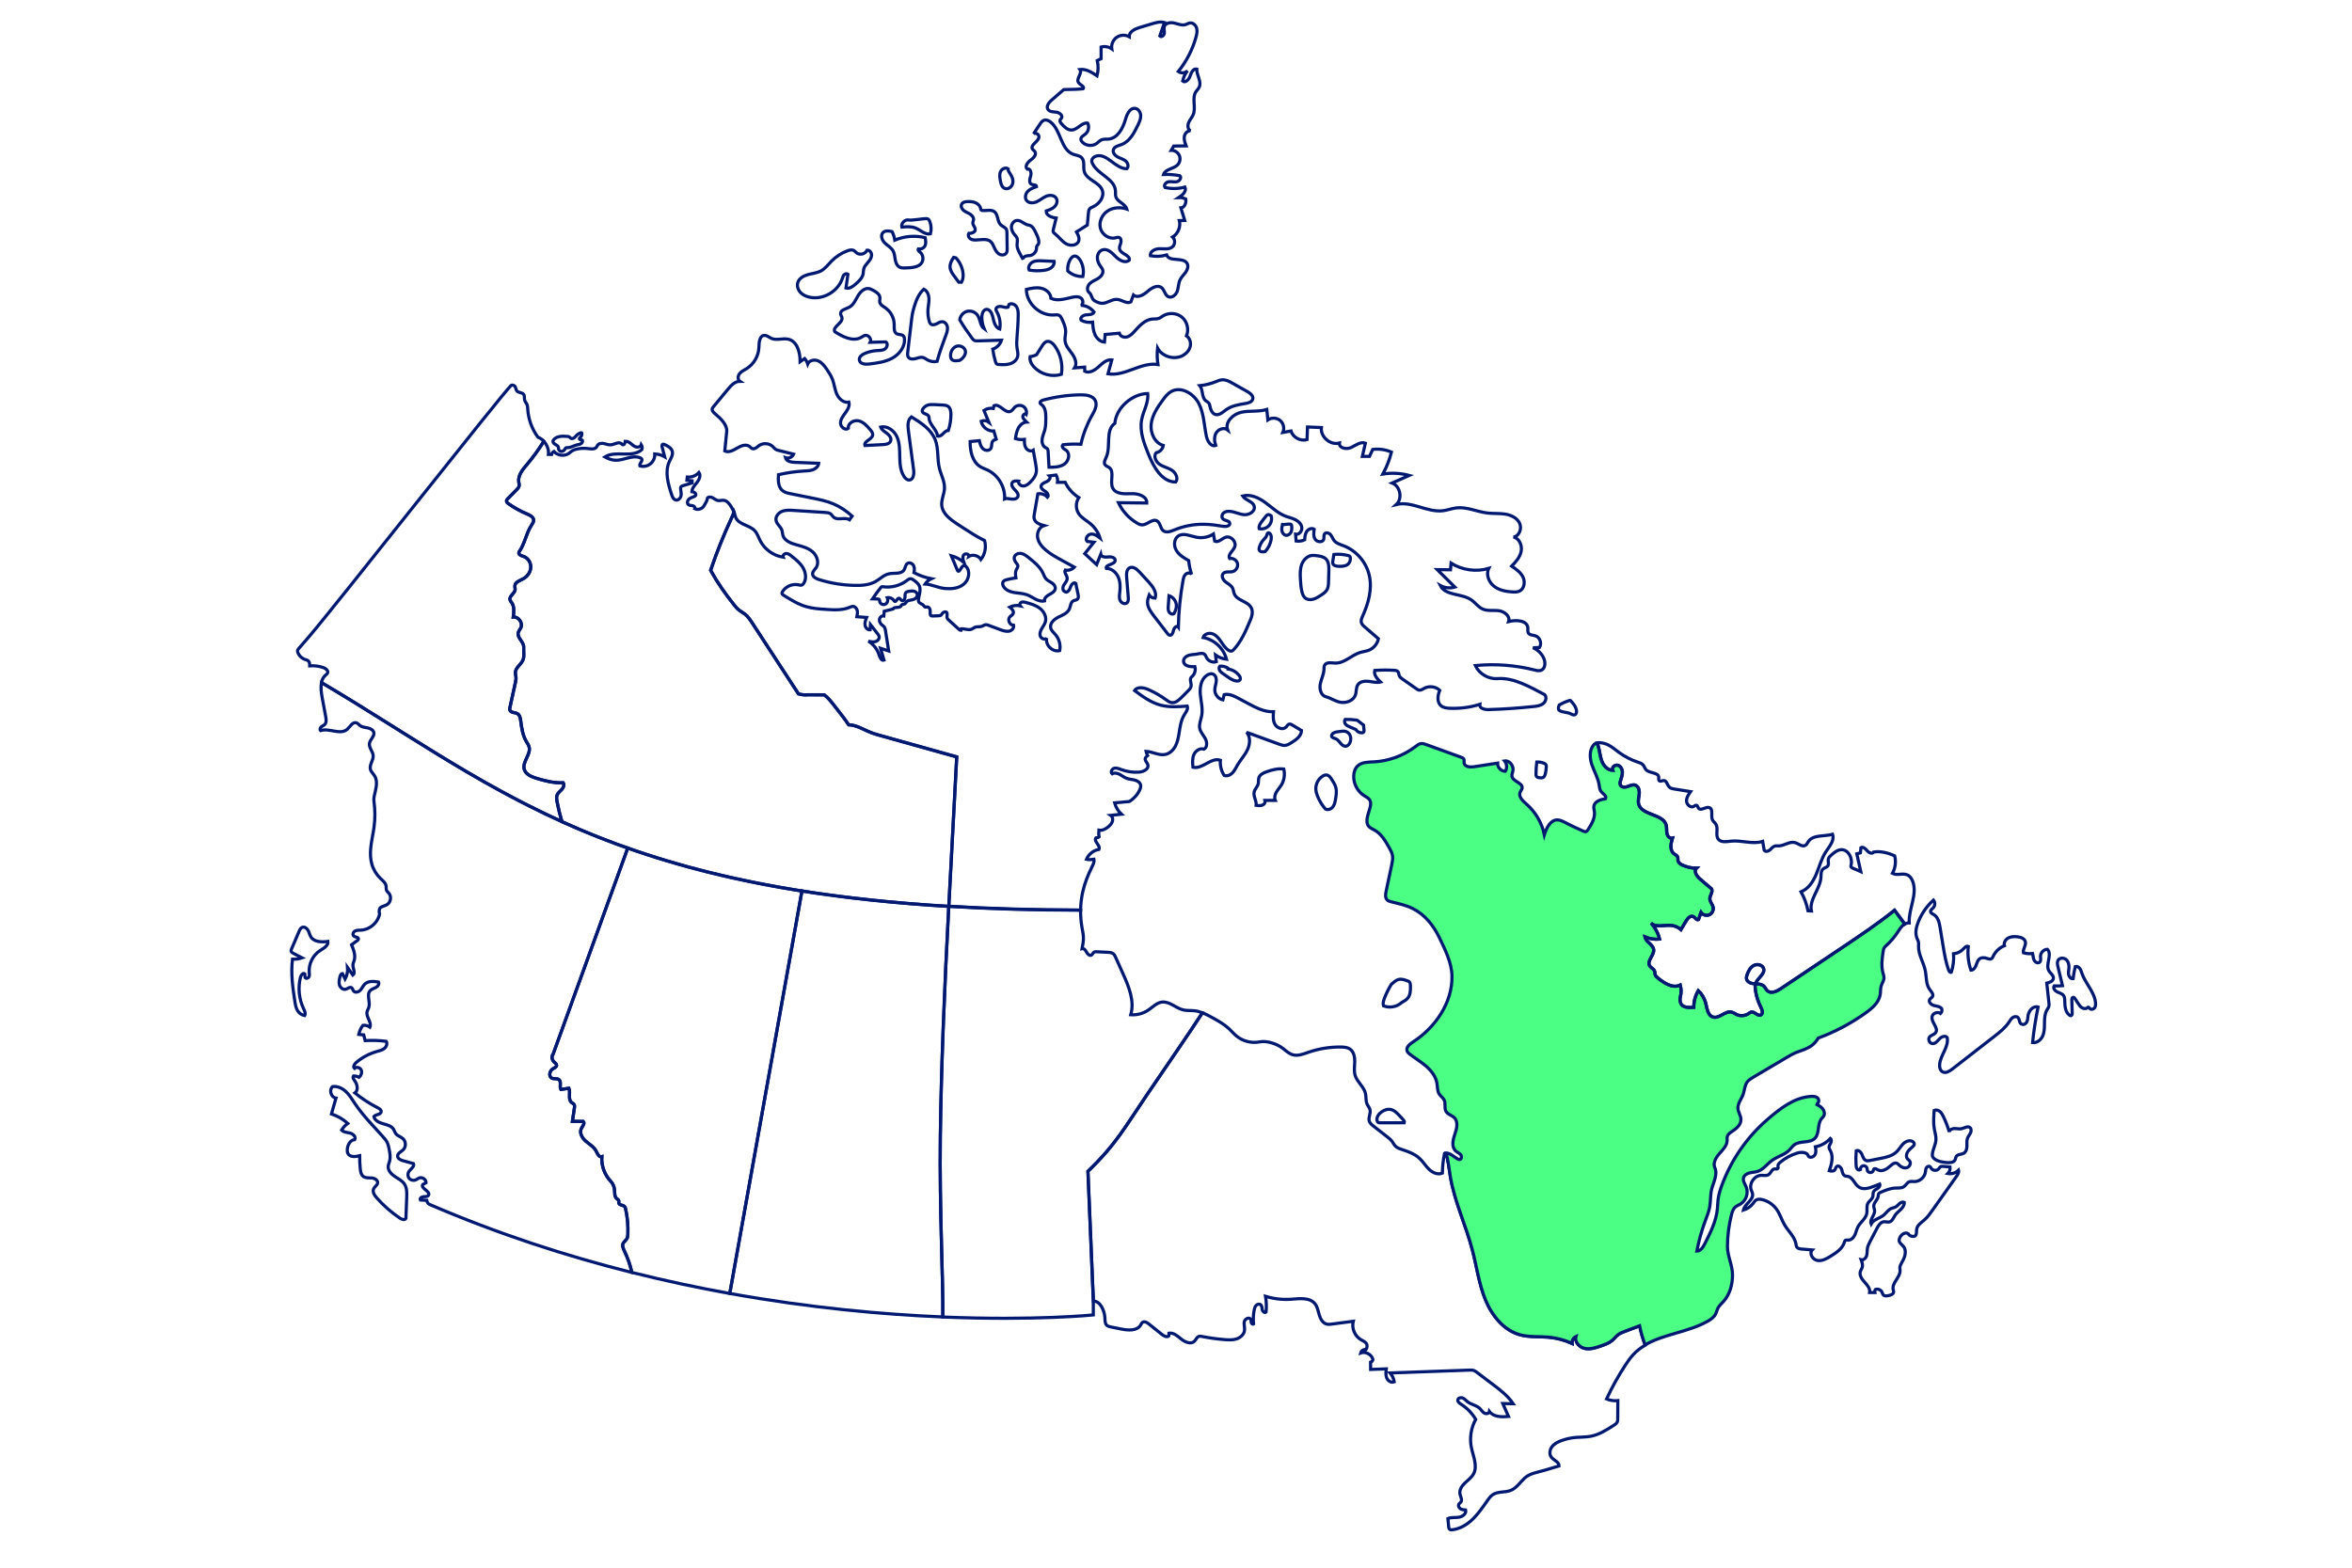 <?xml version="1.0" encoding="utf-8"?>
<!-- Generator: Adobe Illustrator 27.6.1, SVG Export Plug-In . SVG Version: 6.00 Build 0)  -->
<svg version="1.1" id="OBJECTS" xmlns="http://www.w3.org/2000/svg" xmlns:xlink="http://www.w3.org/1999/xlink" x="0px" y="0px"
	 viewBox="0 0 750 500" style="enable-background:new 0 0 750 500;" xml:space="preserve">
<style type="text/css">
	.st0{fill:none;stroke:#011871;}
	.st1{fill:none;stroke:#011871;stroke-miterlimit:10;}
	.st2{fill:#4AFF84;stroke:#011871;}
</style>
<g>
	<g>
		<path class="st0" d="M366,348.75c6.43-9.47,13.1-19.09,17.41-25.74c-0.78-0.3-1.59-0.54-2.43-0.63c-1.23-0.14-2.49,0.01-3.69-0.28
			c-2.38-0.57-4.36-2.8-6.79-2.49c-1.7,0.22-2.95,1.63-4.38,2.58c-1.62,1.08-3.6,1.6-5.55,1.46c1.29-4.36-0.61-8.95-2.47-13.09
			c-0.78-1.74-1.56-3.49-2.35-5.23c-0.18-0.41-0.38-0.83-0.72-1.12c-0.48-0.4-1.15-0.45-1.78-0.48c-1.14-0.06-2.28-0.11-3.42-0.17
			c-0.37-0.02-0.77-0.03-1.06,0.2c-0.29,0.23-0.4,0.66-0.72,0.85c-0.58,0.35-1.23-0.3-1.55-0.89c-0.32-0.59-0.8-1.32-1.45-1.16
			c0.23-1.17,0.46-2.35,0.43-3.54c-0.03-1.12-0.29-2.21-0.48-3.32c-0.31-1.78-0.45-3.59-0.42-5.4c-15.15-0.02-29.11-0.44-42.04-1.21
			c-1.34,25.5-2.43,51.55-2.69,73.32c-0.29,23.98,0.93,45.24,0.8,57.64c29.42,1.22,47.98-0.66,47.98-0.66v-4.42l-1.73-41.4
			C355.94,364.88,358.68,359.52,366,348.75z"/>
	</g>
	<g>
		<g>
			<path class="st0" d="M114.69,368.62c-0.01,1.4,0.05,2.81,0.19,4.2c0.09,0.89,0.27,1.88,0.99,2.41c0.74,0.54,1.75,0.4,2.66,0.47
				c0.91,0.07,1.99,0.66,1.89,1.57c-0.09,0.75-0.93,1.17-1.26,1.85c-0.48,0.99,0.25,2.12,0.98,2.94c2.17,2.46,4.67,4.64,7.39,6.47
				c0.61,0.41,1.6,0.7,1.91,0.05c0.08-2.25,0.16-4.51,0.25-6.76c0.05-1.42,0.08-2.94-0.69-4.13c-0.72-1.12-1.98-1.73-3.09-2.46
				c-1.11-0.74-2.18-1.84-2.12-3.16c0.03-0.64,0.33-1.23,0.48-1.85c0.28-1.15,0.07-2.37-0.15-3.53c-0.15-0.8-0.3-1.61-0.66-2.33
				c-0.33-0.66-0.82-1.23-1.32-1.79c-3.05-3.43-6.33-6.68-8.89-10.49c-0.9-1.33-1.71-2.75-2.87-3.86c-1.16-1.11-2.76-1.91-4.35-1.65
				c-1.19,1.06-0.47,3.44,1.11,3.66c-0.48,1.68-0.97,3.37-1.45,5.05c1.92,0.63,3.71,1.66,5.21,3.02c-0.79,0.57-1.47,1.29-1.98,2.13
				c0.67,0.72,1.78,0.71,2.73,0.96c0.95,0.25,1.94,1.22,1.47,2.08c-1.46,0.11-2.32,1.76-2.38,3.22c-0.02,0.41,0.01,0.83,0.19,1.19
				C111.53,369.12,113.34,368.97,114.69,368.62z"/>
			<path class="st0" d="M97.29,311.77c0.24,0.43,0.96,0.26,1.2-0.17c0.24-0.43,0.16-0.96,0.12-1.45c-0.22-2.7,1.14-5.47,3.41-6.95
				c1.16-0.76,2.74-1.58,2.55-2.94c-1.94,0.25-4.3,0.25-5.39-1.38c-0.43-0.65-0.56-1.44-0.93-2.13c-0.37-0.68-1.16-1.27-1.88-0.98
				c-0.51,0.2-0.78,0.76-0.99,1.26c-0.81,1.9-1.63,3.8-2.44,5.7c-0.08,0.18-0.16,0.38-0.13,0.58c0.05,0.36,0.41,0.58,0.73,0.75
				c0.93,0.48,1.86,0.96,2.78,1.44c-0.98,0.34-2.02,0.48-3.05,0.43c-0.57,4.51,0.07,9.07,0.77,13.56c0.17,1.06,0.35,2.16,0.97,3.04
				c0.51,0.71,1.29,1.22,2.14,1.39c0.39-0.66,0-1.49-0.33-2.18c-1.49-3.11-1.85-6.74-1-10.07c0.17-0.67,0.8-1.49,1.36-1.09
				C97.22,310.97,97.26,311.37,97.29,311.77z"/>
			<path class="st0" d="M198.65,396.68c0.24-0.64,0.92-1.02,1.25-1.62c0.25-0.45,0.29-0.98,0.31-1.49c0.1-2.64-0.13-5.29-0.69-7.87
				c-0.08-0.35-0.17-0.72-0.44-0.96c-0.52-0.46-1.59-0.32-1.75-1c-0.06-0.25,0.05-0.53-0.02-0.78c-0.09-0.33-0.46-0.5-0.71-0.73
				c-0.7-0.64-0.55-1.74-0.64-2.68c-0.09-0.99-0.5-2.05-1.19-2.77c-1.99-2.07-3.06-5-2.87-7.87c-0.9,0.26-1.39-0.96-1.82-1.79
				c-0.7-1.37-2.14-2.16-3.3-3.16c-1.16-1.01-2.11-2.66-1.41-4.03c0.39-0.76,1.23-1.68,0.61-2.27c-1.15-0.01-2.31-0.01-3.46-0.02
				c0.21-1.43,0.42-2.86,0.64-4.3c0.05-0.35,0.1-0.74-0.09-1.05c-0.18-0.3-0.54-0.44-0.82-0.67c-1.22-1.01-0.26-3.06-0.84-4.53
				c-0.86,0.13-1.72,0.25-2.57,0.38c-0.52-0.95,0.24-2.39-0.57-3.1c-0.61-0.53-1.59-0.16-2.31-0.51c-1.11-0.55-0.71-2.39,0.36-3
				c0.49-0.28,1.16-0.54,1.16-1.11c-0.01-0.47-0.5-0.75-0.84-1.08c-0.67-0.66-0.85-1.79-0.25-2.52l23.78-65.67
				c-39.76-14.02-65.26-33.66-97.64-52.77c-0.31,1.46-0.1,3.16,0.18,4.67c0.39,2.09,0.78,4.17,1.16,6.26
				c0.15,0.83,0.27,1.8-0.31,2.41c-0.32,0.33-0.78,0.48-1.13,0.78c-0.35,0.29-0.55,0.89-0.21,1.19c2.76-0.92,6.28,1.51,8.48-0.4
				c0.96-0.84,1.73-2.48,2.95-2.08c0.47,0.15,0.77,0.59,1.17,0.89c0.68,0.51,1.59,0.56,2.43,0.73c0.83,0.18,1.74,0.61,1.94,1.44
				c0.3,1.25-1.2,2.24-1.39,3.52c-0.2,1.35,1.09,2.5,1.19,3.86c0.11,1.5-1.24,2.9-0.88,4.36c0.21,0.86,0.97,1.46,1.41,2.23
				c0.85,1.46,0.5,3.29,0.13,4.94c-0.23,1.04-0.56,1.98-0.41,3.03c0.39,2.76,0.4,5.58,0.02,8.34c-0.31,2.29-0.88,4.55-1.07,6.86
				c-0.13,1.62-0.07,3.27,0.37,4.84c0.49,1.73,1.45,3.33,2.75,4.58c0.75,0.72,1.66,1.42,1.81,2.44c0.07,0.47-0.04,0.98,0.16,1.42
				c0.15,0.33,0.46,0.57,0.7,0.84c0.88,1.01,0.67,2.77-0.42,3.55c-0.61,0.44-1.38,0.57-2.04,0.92c-0.66,0.35-0.75,1.49-0.48,2.19
				c-0.55,2.77-3.13,5-5.95,5.14c-0.64,0.03-1.33-0.03-1.89,0.28c-0.57,0.31-0.88,1.17-0.39,1.59c0.48,0.41,1.54,0.33,1.48,0.96
				c-0.02,0.23-0.23,0.4-0.42,0.54c-0.59,0.43-1.18,0.86-1.77,1.29c0.67,1.62,1.35,3.4,0.82,5.07c-0.13,0.42-0.34,0.83-0.38,1.27
				c-0.1,1.18,0.94,2.65-0.01,3.35c-0.57-0.81-1.13-1.62-1.7-2.43c0.1,1.26-0.17,2.55-0.78,3.67c-0.29-0.58-0.57-1.16-0.86-1.74
				c-0.44,0.01-0.65,0.52-0.76,0.94c-0.22,0.88-0.44,1.81-0.19,2.68c0.25,0.87,1.15,1.62,2.02,1.37c0.64-0.18,1.28-0.84,1.84-0.48
				c0.35,0.22,0.39,0.71,0.64,1.04c0.5,0.66,1.6,0.36,2.16-0.25c0.56-0.61,0.86-1.43,1.47-1.99c1.11-1.02,2.84-0.85,4.33-0.61
				c0.33,0.61-0.19,1.36-0.79,1.7c-0.6,0.34-1.33,0.5-1.82,0.99c-1.32,1.33,0.08,3.64-0.49,5.42c-0.15,0.48-0.45,0.9-0.56,1.39
				c-0.36,1.66,1.56,3.31,0.92,4.88c-0.64-0.46-1.45-0.67-2.23-0.58c-0.65,0.85-1.11,1.85-1.33,2.9c0.53,0.05,1.05,0.11,1.58,0.16
				c0.15,0.61,0.31,1.22,0.46,1.82c2.24-0.13,4.49-0.06,6.71,0.23c0.46,0.73,0.07,1.75-0.61,2.29c-0.68,0.54-1.56,0.73-2.39,0.96
				c-2.39,0.68-4.64,1.87-6.55,3.48c-0.58,0.49-1.14,1.4-0.57,1.9c0.61-0.62,1.8-0.27,2.15,0.52c0.35,0.8-0.03,1.78-0.71,2.32
				c-0.53-0.3-1.15-0.45-1.76-0.42c-0.42,0.53,0.2,1.23,0.57,1.79c0.72,1.09,0.97,2.88-0.11,3.63c2.27,1.83,4.73,3.43,7.32,4.75
				c0.52,0.26,1.12,0.66,1.06,1.23c-0.1,0.98-1.73,0.78-2.34,1.55c0.28,1.28,1.69,1.92,2.95,2.28c1.26,0.35,2.68,0.69,3.36,1.81
				c0.27,0.44,0.39,0.95,0.7,1.36c0.56,0.75,1.61,0.97,2.3,1.61c0.97,0.89,0.99,2.61,0.05,3.53c-0.68,0.66-1.82,1.1-1.78,2.04
				c0.04,0.83,1,1.24,1.8,1.47c1.09,0.3,2.17,0.6,3.26,0.9c0.42,1.01-1.02,1.73-1.55,2.69c-0.36,0.64-0.27,1.51,0.22,2.06
				c0.49,0.55,1.34,0.74,2.02,0.46c0.41-0.17,0.74-0.48,1.15-0.64c0.97-0.36,2.18,0.48,2.17,1.52c-0.35,0.2-0.71,0.4-1.06,0.59
				c-0.77,1.22,2.58,2.17,1.84,3.41c-0.3,0.5-1.02,0.43-1.61,0.46c-0.58,0.03-1.3,0.55-0.99,1.05c0.68,0.04,1.35,0.08,2.03,0.11
				c0.07,0.5,0.4,1.09,0.86,1.29c21.87,9.43,43.67,16.47,64.53,21.71c-0.54-2.38-1.34-4.7-2.41-6.9
				C198.75,398.22,198.37,397.42,198.65,396.68z"/>
		</g>
	</g>
	<g>
		<path class="st0" d="M200.18,270.49l-23.78,65.67c-0.6,0.73-0.42,1.86,0.25,2.52c0.34,0.33,0.83,0.61,0.84,1.08
			c0.01,0.56-0.66,0.83-1.16,1.11c-1.08,0.61-1.47,2.45-0.36,3c0.72,0.35,1.71-0.01,2.31,0.51c0.82,0.71,0.05,2.15,0.57,3.1
			c0.86-0.13,1.72-0.25,2.57-0.38c0.58,1.47-0.38,3.52,0.84,4.53c0.27,0.23,0.63,0.36,0.82,0.67c0.19,0.31,0.14,0.69,0.09,1.05
			c-0.21,1.43-0.42,2.86-0.64,4.3c1.15,0.01,2.31,0.01,3.46,0.02c0.62,0.59-0.22,1.51-0.61,2.27c-0.71,1.36,0.25,3.02,1.41,4.03
			c1.16,1.01,2.6,1.79,3.3,3.16c0.42,0.83,0.92,2.05,1.82,1.79c-0.19,2.87,0.88,5.8,2.87,7.87c0.69,0.72,1.1,1.78,1.19,2.77
			c0.08,0.94-0.06,2.05,0.64,2.68c0.26,0.23,0.62,0.4,0.71,0.73c0.07,0.25-0.04,0.53,0.02,0.78c0.17,0.68,1.23,0.54,1.75,1
			c0.27,0.24,0.36,0.61,0.44,0.96c0.56,2.58,0.79,5.23,0.69,7.87c-0.02,0.51-0.06,1.04-0.31,1.49c-0.33,0.6-1.01,0.98-1.25,1.62
			c-0.28,0.74,0.1,1.54,0.45,2.25c1.07,2.19,1.87,4.51,2.41,6.9c10.69,2.69,21.13,4.89,31.2,6.71l23.01-128.37
			C234.06,280.75,215.99,276.06,200.18,270.49z"/>
	</g>
	<g>
		<path class="st0" d="M299.85,362.39c0.26-21.77,1.35-47.81,2.69-73.32c-17.35-1.04-32.84-2.71-46.83-4.91L232.7,412.54
			c25.76,4.65,49.08,6.71,67.94,7.49C300.78,407.63,299.56,386.38,299.85,362.39z"/>
		<g>
			<path class="st1" d="M298.54,402.01"/>
		</g>
	</g>
	<g>
		<path class="st0" d="M518.13,424.66c-0.76,0.29-1.53,0.58-2.17,1.07c-0.67,0.51-1.17,1.21-1.81,1.76
			c-1.03,0.89-2.35,1.36-3.64,1.81c-1.67,0.58-3.44,1.16-5.16,0.79c-1.72-0.37-3.28-2.1-2.8-3.79c-0.82,0.36-1.35,1.29-1.25,2.19
			c-2.4-1.09-4.99-1.76-7.61-1.99c-2.93-0.26-5.93,0.03-8.78-0.7c-5.31-1.38-9.14-6.14-11.22-11.21c-2.08-5.07-2.78-10.59-4.17-15.9
			c-2.04-7.8-5.59-15.19-6.98-23.12c-0.37-2.09-0.58-4.21-1.04-6.28c-0.11-0.5-0.24-0.99-0.37-1.49c-0.17,0.01-0.34,0.03-0.51,0.08
			c-0.42,2.06-0.65,4.16-0.68,6.27c-1.42,0.63-3.11-0.12-4.23-1.19c-1.13-1.07-1.92-2.46-3.06-3.51c-1.55-1.44-3.6-2.17-5.61-2.83
			c-0.76-0.25-1.55-0.52-2.11-1.1c-0.4-0.42-0.65-0.96-0.99-1.43c-0.46-0.64-1.09-1.13-1.71-1.61c-1.39-1.08-2.78-2.16-4.16-3.24
			c-0.61-0.47-1.25-0.99-1.46-1.73c-0.32-1.15,0.53-2.38,0.26-3.55c-0.16-0.68-0.67-1.21-0.95-1.85c-0.45-1.04-0.25-2.25-0.5-3.35
			c-0.5-2.17-2.63-3.62-3.29-5.74c-0.44-1.42-0.17-2.95-0.14-4.44s-0.3-3.16-1.53-4c-0.8-0.54-1.82-0.62-2.78-0.64
			c-3.54-0.06-7.08,0.51-10.43,1.66c-1.62,0.56-3.34,1.27-4.99,0.81c-1.56-0.43-2.66-1.8-4.05-2.63c-1.84-1.09-4.46-1.89-6.56-1.48
			c-2.56,0.5-5.32-0.2-7.34-1.85c-0.89-0.73-1.64-1.63-2.48-2.41c-1.52-1.4-3.34-2.41-5.14-3.41c-1.05-0.58-2.13-1.17-3.25-1.6
			c-4.31,6.64-10.98,16.27-17.41,25.74c-7.32,10.77-10.06,16.13-19.1,24.79l1.73,41.4c2.22,0,3.53,3.05,3.66,5.27
			c0.05,0.86-0.02,1.85,0.6,2.44c0.37,0.35,0.91,0.47,1.41,0.57c1.08,0.22,2.16,0.43,3.25,0.65c2.2,0.44,5.01,0.63,6.16-1.3
			c0.18-0.3,0.31-0.64,0.59-0.84c0.61-0.44,1.44,0.04,2.02,0.52c1.39,1.11,2.78,2.23,4.17,3.34c0.64,0.51,1.61,1.03,2.2,0.45
			c0.01-0.29,0.02-0.57,0.03-0.86c1.52-0.24,2.82,1,4.02,1.96c1.2,0.96,3.09,1.68,4.16,0.57c0.46-0.48,0.68-1.23,1.29-1.47
			c0.36-0.14,0.76-0.07,1.14,0.01c2.39,0.47,4.81,0.8,7.24,0.99c1.27,0.1,2.59,0.16,3.8-0.26c1.21-0.42,2.3-1.42,2.45-2.69
			c0.12-0.93-0.27-1.88-0.06-2.8c0.21-0.91,1.61-1.55,2.03-0.71c0.15,0.31,0.09,0.67,0.17,1.01c0.08,0.33,0.46,0.66,0.74,0.46
			c-0.16-1.49-0.09-3.01,0.21-4.49c0.1-0.52,0.25-1.06,0.62-1.45c0.37-0.38,1.03-0.54,1.44-0.2c0.45,0.37,0.39,1.05,0.51,1.62
			c0.12,0.57,0.82,1.13,1.21,0.7c0.16-1.67,0.1-3.36-0.17-5.01c2.61,0.81,5.37,1.13,8.09,0.94c2.72-0.19,5.98-0.68,7.68,1.45
			c0.81,1.01,1.01,2.37,1.38,3.62c0.38,1.25,1.11,2.56,2.38,2.86c0.52,0.12,1.07,0.06,1.61-0.01c2.28-0.3,4.55-0.6,6.83-0.9
			c-0.57,2.21,0.48,4.73,2.45,5.88c0.7,0.41,1.57,0.73,1.87,1.49c0.3,0.76-0.31,2.33-0.77,1.65c-0.57,0.08-1.06,0.53-1.2,1.09
			c1.56-0.57,3.5,0.45,3.92,2.06c-0.04,0.41-0.35,0.78-0.75,0.89c0,0.77,0,1.54,0.01,2.31c1.67-0.06,3.34-0.12,5.01-0.19
			c-0.13,0.98-0.24,2.02,0.14,2.94c0.39,0.91,1.48,1.61,2.39,1.2c-0.16-1.05-0.62-2.04-1.32-2.83c8.44-0.3,16.88-0.61,25.32-0.91
			c0.46-0.02,0.94-0.03,1.37,0.12c0.37,0.13,0.68,0.37,0.99,0.6c1.62,1.23,3.25,2.45,4.87,3.68c2.47,1.86,4.98,3.77,6.71,6.33
			c-1.11-0.02-2.22-0.05-3.33-0.07c0.61,1.38,1.22,2.76,1.83,4.14c-2.19,0.18-4.79,0.18-6.09-1.59c-0.1,0.67-1.07,0.84-1.65,0.49
			c-0.58-0.35-0.92-0.99-1.41-1.46c-1.07-1.05-2.74-1.22-3.92-2.15c-0.51-0.4-0.93-0.94-1.53-1.19c-0.6-0.25-1.48-0.03-1.57,0.62
			c-0.09,0.6,0.52,1.04,1.04,1.37c1.91,1.21,3.53,2.87,4.67,4.82c-1.5,2.71-2,5.95-1.38,8.98c0.58,2.84,2.06,5.91,0.67,8.45
			c-0.65,1.18-1.8,1.97-2.77,2.9c-0.97,0.93-1.81,2.23-1.53,3.54c0.19,0.87,0.82,1.85,0.26,2.54c-0.17,0.2-0.41,0.33-0.57,0.54
			c-0.35,0.48-0.08,1.21,0.41,1.54c0.49,0.33,1.12,0.38,1.71,0.42c0.3,1.15-0.97,2.13-2.15,2.31c-1.17,0.18-2.43-0.05-3.52,0.42
			c0.08,0.87,0.17,1.73,0.25,2.6c0.03,0.29,0.07,0.6,0.28,0.8c0.23,0.22,0.59,0.21,0.91,0.17c2.48-0.29,4.73-1.67,6.52-3.41
			c1.79-1.74,3.19-3.84,4.63-5.88c0.51-0.73,1.05-1.47,1.8-1.95c1.64-1.05,3.84-0.58,5.65-1.31c1.84-0.74,2.97-2.56,4.43-3.92
			c1.65-1.54,4.12-1.84,6.28-2.48c1.57-0.47,3.14-0.93,4.7-1.4c0.04-1.3-1.71-1.78-2.48-2.82c-0.71-0.95-0.5-2.37,0.23-3.32
			c0.72-0.95,1.83-1.51,2.95-1.92c1.48-0.55,3.03-0.9,4.6-1.04c1.57-0.14,3.16-0.07,4.71-0.35c2.71-0.49,5.11-2.01,7.42-3.5
			c0.43-0.27,0.88-0.57,1.1-1.03c0.17-0.36,0.18-0.78,0.18-1.19c0.01-1.89,0.02-3.77,0.03-5.66c-1.22,0.12-2.46-0.06-3.59-0.53
			c1.74-3.76,3.76-7.39,6.03-10.86c0.73-1.11,1.48-2.21,2.38-3.19c1.16-1.27,2.49-2.29,3.94-3.13c-0.75-1.98-1.37-4.01-1.77-6.1
			C521.26,423.47,519.69,424.07,518.13,424.66z"/>
	</g>
	<g>
		<g>
			<path class="st0" d="M440.12,358.11c2.56,0,5.12-0.01,7.69-0.01c0.14-0.38-0.16-0.77-0.43-1.06c-0.36-0.39-0.72-0.78-1.08-1.17
				c-0.85-0.91-1.79-1.88-3.03-2.05c-0.93-0.13-1.87,0.24-2.65,0.77c-0.92,0.63-1.73,1.66-1.52,2.76c0.05,0.26,0.17,0.52,0.4,0.66
				C439.68,358.11,439.91,358.11,440.12,358.11z"/>
			<path class="st0" d="M441.15,320.79c1.92,0.79,4.28,0.37,5.81-1.04c0.74-0.4,1.51-0.83,2.02-1.5c0.79-1.05,0.8-2.47,0.78-3.78
				c-0.01-0.54-0.06-1.16-0.51-1.46c-0.11-0.04-0.21-0.08-0.32-0.12c-0.98-0.38-2.05-0.77-3.06-0.47c-0.86,0.25-1.51,0.96-2.21,1.52
				c-0.88,1.43-1.63,2.94-2.22,4.51C441.16,319.2,440.91,320.02,441.15,320.79z"/>
			<g>
				<path class="st0" d="M562.37,308.91c-0.35-1.17-1.96-1.57-3.05-1.02c-1.09,0.55-1.74,1.71-2.16,2.85
					c-0.19,0.5-0.35,1.05-0.21,1.57c0.28,1.02,1.52,1.39,2.57,1.46c0.09,0.01,0.18,0.01,0.28,0.02c0.01-0.03,0.01-0.07,0.02-0.1
					C560.41,311.91,562.9,310.71,562.37,308.91z"/>
				<path class="st2" d="M604.13,290.31c-5.35,4.31-11.06,8.13-16.76,11.95c-1.94,1.3-3.88,2.6-5.82,3.9
					c-4.57,3.06-9.14,6.12-13.72,9.18c-1.3,0.87-3.14,1.71-4.28,0.64c-0.43-0.41-0.63-1-1.05-1.42c-0.68-0.68-1.73-0.72-2.71-0.78
					c-0.17,0.61-0.13,1.26-0.05,1.89c0.27,1.97,0.87,3.89,1.78,5.65c0.4,0.78,0.76,1.95-0.01,2.37c-1.01,0.56-2.08-1.23-3.18-0.89
					c-0.24,0.08-0.44,0.25-0.65,0.4c-1.12,0.81-2.69,0.95-3.94,0.36c-0.52-0.25-1-0.62-1.56-0.76c-2.06-0.51-3.97,2.21-5.99,1.56
					c-1.65-0.53-1.84-2.72-2.27-4.4c-0.39-1.53-1.23-2.94-2.38-4.02c-0.96,1.59-1.46,3.46-1.43,5.33c-1.13,0.08-2.33,0.15-3.33-0.38
					c-1.01-0.52-1.23-1.88-0.95-2.98c0.31-1.23,0.3-2.53-0.04-3.75c-2.36,1.19-5.09-0.57-7.14-2.25c-0.35-0.29-0.73-0.6-0.86-1.04
					c-0.11-0.36-0.05-0.75-0.16-1.11c-0.25-0.76-1.19-1.06-1.6-1.74c-0.96-1.6,1.55-3.37,1.28-5.22c-0.24-1.64-2.5-2.36-2.78-3.99
					c1.47,0.62,3.09,0.87,4.68,0.72c-0.46-1.91-1.41-3.7-2.74-5.14c1.56,1.56,4.19,0.57,6.39,0.76c1.15,0.1,2.27,0.57,3.15,1.33
					c0.57-0.94,1.13-1.88,1.7-2.83c0.48-0.8,1.33-1.73,2.18-1.34c0.64,0.29,1.08,1.27,1.72,0.99c0.27-0.77,0.54-1.53,0.8-2.3
					c0.56,0.81,1.72,1.15,2.62,0.76c0.9-0.39,1.45-1.46,1.24-2.43c-0.21-0.95-1.05-1.73-1.05-2.7c0.01-1.11,1.12-2.24,0.52-3.18
					c-1.19-1.02-2.39-2.03-3.58-3.05c-1.07-0.91-2.19-2.54-1.19-3.51c-1.56,0.01-3.12-0.34-4.53-1.01
					c-0.61-0.29-1.26-0.72-1.38-1.39c-0.07-0.39,0.05-0.82-0.1-1.19c-0.19-0.48-0.74-0.68-1.15-0.99c-1.43-1.08-1.04-3.28-0.51-4.99
					c-0.84,0.21-1.59-0.66-1.76-1.52c-0.17-0.85,0-1.75-0.22-2.59c-0.96-3.77-7.94-3.07-8.81-6.86c-0.24-1.06,0.13-2.16,0.21-3.24
					c0.09-1.09-0.28-2.39-1.32-2.72c-0.8-0.25-1.64,0.19-2.43,0.47c-0.8,0.28-1.88,0.29-2.26-0.46c-0.23-0.46-0.1-1.01,0.06-1.49
					c0.28-0.89,0.62-1.8,0.57-2.73c-0.05-0.93-0.61-1.92-1.52-2.13c-0.91-0.21-1.96,0.77-1.58,1.63c-1.65-0.02-2.93-1.5-3.5-3.05
					c-0.57-1.55-0.64-3.23-1.14-4.8c-0.09-0.29-0.21-0.58-0.35-0.87c-0.41,0.1-0.77,0.28-1.04,0.59c-1.48,1.71-1.3,4.31-0.56,6.45
					c0.74,2.14,1.94,4.14,2.29,6.37c0.1,0.67,0.14,1.38,0.52,1.94c0.58,0.84,1.95,1.49,1.54,2.42c-1.6,0.25-3.56,0.87-3.76,2.47
					c-0.07,0.55,0.1,1.09,0.18,1.63c0.27,2.06-0.89,4-2.01,5.75c-0.17,0.27-0.37,0.56-0.68,0.65c-0.31,0.09-0.63-0.04-0.92-0.17
					c-1.95-0.86-3.87-1.78-5.77-2.75c-0.76-0.39-1.56-0.8-2.41-0.81c-2.26-0.01-3.49,2.57-4.17,4.72c-0.78-3.78-2.83-7.28-5.75-9.81
					c-1.13-0.98-2.53-2.28-2-3.68c0.18-0.47,0.57-0.85,0.66-1.35c0.29-1.73-2.95-2.06-3.24-3.79c-0.09-0.58,0.19-1.14,0.31-1.71
					c0.33-1.59-1.05-3.43-2.65-3.18c0.75,0.9,0.85,2.29,0.23,3.29c-1.34,0.03-2.56-1.26-2.46-2.6c-2.51,0.39-5.02,0.77-7.52,1.16
					c-1.25,0.19-2.98,0.05-3.16-1.2c-0.06-0.4,0.09-0.83-0.08-1.2c-0.17-0.36-0.58-0.53-0.95-0.66c-3.68-1.34-7.37-2.67-11.05-4.01
					c-0.53-0.19-1.08-0.39-1.64-0.32c-0.7,0.08-1.28,0.55-1.84,0.98c-3.8,2.89-8.48,4.61-13.25,4.85c-1.81,0.09-3.83,0.06-5.14,1.3
					c-0.85,0.8-1.22,2.01-1.26,3.18c-0.09,2.49,1.23,4.97,3.33,6.3c0.66,0.41,1.43,0.76,1.81,1.44c0.33,0.59,0.3,1.31,0.16,1.97
					c-0.47,2.24-1.97,4.87-0.38,6.51c0.48,0.49,1.14,0.74,1.74,1.08c2.12,1.18,3.41,3.39,4.6,5.5c0.48,0.84,0.96,1.7,1.11,2.65
					c0.15,0.96-0.05,1.94-0.25,2.89c-0.6,2.82-1.2,5.63-1.79,8.45c-0.21,0.98-0.35,2.15,0.39,2.82c0.34,0.31,0.81,0.43,1.26,0.55
					c2.3,0.57,4.66,1.07,6.79,2.12c3.84,1.88,6.67,5.4,8.51,9.25c1.85,3.85,3.97,8.03,4.05,12.3c0.17,8.51-5.31,16.42-12.46,21.05
					c-1.04,0.67-2.28,1.72-1.84,2.88c0.16,0.42,0.52,0.73,0.88,1.01c1.7,1.33,3.58,2.44,5.21,3.85c1.63,1.42,3.05,3.23,3.41,5.37
					c0.21,1.2,0.09,2.53,0.77,3.54c0.45,0.67,1.2,1.12,1.55,1.85c0.54,1.13-0.04,2.58,0.59,3.65c0.57,0.96,1.85,1.2,2.64,1.99
					c1.33,1.34,0.76,3.57,0.14,5.35c-0.62,1.78-1.09,4.07,0.34,5.3c0.49,0.42,1.14,0.64,1.54,1.13s0.33,1.46-0.31,1.55
					c-0.24,0.03-0.48-0.08-0.69-0.2c-1.2-0.69-2.36-1.89-3.65-1.86c0.14,0.49,0.26,0.99,0.37,1.49c0.46,2.07,0.67,4.19,1.04,6.28
					c1.4,7.94,4.94,15.33,6.98,23.12c1.39,5.31,2.09,10.82,4.17,15.9c2.08,5.07,5.91,9.83,11.22,11.21c2.85,0.74,5.85,0.45,8.78,0.7
					c2.63,0.23,5.21,0.91,7.61,1.99c-0.1-0.89,0.43-1.82,1.25-2.19c-0.49,1.7,1.07,3.42,2.8,3.79c1.72,0.37,3.49-0.21,5.16-0.79
					c1.29-0.45,2.61-0.91,3.64-1.81c0.64-0.55,1.14-1.25,1.81-1.76c0.65-0.49,1.42-0.78,2.17-1.07c1.57-0.59,3.14-1.19,4.71-1.78
					c0.41,2.09,1.02,4.12,1.77,6.1c5.93-3.47,13.77-4.04,19.93-7.53c1.03-0.58,2.05-1.3,2.57-2.36c0.26-0.55,0.38-1.15,0.64-1.7
					c0.43-0.89,1.22-1.55,1.88-2.29c2.02-2.26,2.84-5.39,2.85-8.42c0.01-3.03-1.63-6.05-1.62-9.08c0.01-3.41,0.44-6.82,1.29-10.13
					c0.23-0.91,0.53-1.87,1.25-2.48c0.47-0.4,1.07-0.61,1.6-0.92c1.78-1.05,2.61-3.47,1.86-5.39c-0.39-0.99-1.15-1.98-0.87-3
					c0.23-0.83,1.08-1.34,1.92-1.55c0.84-0.21,1.72-0.21,2.54-0.47c1.89-0.6,3.08-2.41,4.69-3.56c1.76-1.26,4.04-1.75,5.53-3.31
					c0.5-0.53,0.9-1.16,1.47-1.6c1.86-1.43,4.94-0.42,6.59-2.08c1.59-1.6,0.71-4.56,2.15-6.3c0.21-0.26,0.47-0.48,0.65-0.77
					c0.45-0.75,0.2-1.75-0.36-2.42c-0.56-0.67-1.36-1.08-2.14-1.46c0.84,0.14,1.24-1.2,0.67-1.83s-1.54-0.66-2.39-0.59
					c-5.35,0.45-9.65,3.86-13.72,7.37c-6.51,5.61-11.55,12.9-14.52,20.97c-0.55,1.49-1.03,3.02-1.21,4.59
					c-0.11,0.96-0.12,1.93-0.21,2.89c-0.38,3.97-2.22,7.64-4.03,11.2c-0.55,1.07-1.32,2.3-2.53,2.32c0.63-3.29,1.54-6.52,2.7-9.66
					c0.54-1.47,1.15-2.93,1.42-4.48c0.35-2,0.14-4.1,0.73-6.05c0.6-2,1.81-4.47,0.92-6.35c-0.71-1.51,0.29-3.27,1.4-4.52
					c1.11-1.25,2.45-2.55,2.5-4.23c0.01-0.41-0.06-0.83,0.04-1.23c0.19-0.79,0.96-1.28,1.64-1.72c1.37-0.88,2.77-2.15,2.72-3.78
					c-0.03-1.19-0.85-2.24-0.95-3.42c-0.13-1.64,1.11-3.03,1.66-4.58c0.47-1.31,0.46-2.82,1.29-3.93c0.49-0.66,1.22-1.09,1.92-1.51
					c3.64-2.15,7.27-4.3,10.91-6.44c0.86-0.51,1.73-1.02,2.65-1.41c0.96-0.4,1.98-0.67,2.94-1.08c2-0.85,3.11-1.72,4.25-3.57
					c5.4-1.99,10.52-4.71,15.19-8.07c2.04-1.46,4.13-3.28,4.54-5.75c0.16-0.96,0.05-1.97,0.35-2.9c0.26-0.82,0.84-1.56,0.87-2.43
					c0.02-0.54-0.17-1.06-0.32-1.59c-0.63-2.28-0.28-4.7,0.08-7.04c0.05-0.31,0.1-0.62,0.24-0.9c0.16-0.3,0.42-0.53,0.67-0.76
					c1.45-1.32,2.74-2.83,3.8-4.48c0.58-0.9,1.26-1.94,2.13-2.48C606.32,293.25,605.22,291.78,604.13,290.31z"/>
			</g>
		</g>
	</g>
	<g>
		<g>
			<path class="st0" d="M618.64,295.77c0.31,1.88,0.61,3.75,0.92,5.63c0.45,2.74,0.9,5.5,1.86,8.1c0.13,0.36,0.47,0.79,0.8,0.6
				c0.63-1.89,0.88-3.91,0.72-5.9c1.18-0.11,2.31-0.66,3.12-1.53c0.44-0.47,1.01-1.08,1.59-0.81c-0.29,2.55,0,5.15,0.84,7.58
				c0.81-0.01,1.36-0.83,1.65-1.59c0.28-0.76,0.5-1.63,1.18-2.09c0.65-0.44,1.52-0.35,2.26-0.1c0.49,0.17,1.05,0.39,1.48,0.1
				c0.26-0.17,0.38-0.47,0.51-0.75c0.72-1.53,2.03-2.77,3.6-3.39c-0.28-0.93,0.33-1.96,1.18-2.44c0.85-0.47,1.88-0.5,2.85-0.41
				c1.09,0.1,2.38,0.52,2.64,1.59c0.3,1.17-0.87,2.33-0.63,3.52c0.94,0.28,1.95,0.36,2.92,0.24c0.22,0.7,0.19,1.47,0.51,2.13
				s1.25,1.12,1.78,0.61c0.48-0.46,0.24-1.24,0.25-1.9c0.02-1.15,1.06-2.18,2.2-2.19c1.66,1.71-0.73,4.83,0.49,6.88
				c0.48,0.81,1.5,1.41,1.42,2.35c-0.08,0.94-1.19,1.36-2.11,1.57c0.23,2.1,0.46,4.21,0.69,6.31c0.04,0.35,0.08,0.72-0.01,1.06
				c-0.11,0.43-0.39,0.79-0.62,1.17c-0.71,1.22-0.78,2.69-0.79,4.09c-0.01,1.41,0.01,2.86-0.54,4.15c-0.55,1.29-1.87,2.38-3.26,2.18
				c0.4-3.81,0.98-7.6,1.76-11.35c-1.54-0.5-2.99,1.19-3.21,2.79c-0.09,0.66-0.07,1.34-0.36,1.94c-0.29,0.6-1.03,1.05-1.61,0.74
				c-0.85-0.11-0.63-1.48-1.21-2.1c-0.43-0.46-1.21-0.37-1.72,0c-0.51,0.37-0.82,0.94-1.17,1.46c-1.22,1.85-3,3.24-4.75,4.6
				c-4.45,3.46-8.9,6.92-13.34,10.37c-0.88,0.68-2.03,1.4-3.02,0.91c-0.85-0.42-1.1-1.54-1-2.49c0.31-2.95,2.96-5.53,2.41-8.46
				c-0.52-0.79-1.77-0.33-2.42,0.35c-0.65,0.68-1.3,1.59-2.24,1.56c-0.94-0.04-1.55-1.31-1-2.07c0.48-0.66,1.48-0.76,1.96-1.41
				c1.08-1.46-1.44-3.29-1.14-5.08c0.19-1.15,1.8-1.76,2.71-1.04c0.4-0.38,0.55-0.99,0.39-1.51c-0.51-0.76-1.58-0.81-2.47-1.04
				c-0.89-0.23-1.85-1.13-1.38-1.92c0.22-0.37,0.68-0.54,0.89-0.91c0.43-0.74-0.35-1.56-0.86-2.25c-1.25-1.68-1.02-3.99-1.43-6.04
				c-0.54-2.68-2.25-5.14-2.15-7.88c0.01-0.42,0.07-0.85-0.02-1.26c-0.08-0.38-0.29-0.72-0.44-1.08c-0.72-1.69-0.3-3.64,0.38-5.34
				c1.06-2.65,2.73-5.04,4.84-6.95c0.58,0.69,0.55,1.82-0.08,2.47c-0.34,0.36-0.88,0.67-0.85,1.17c0.03,0.52,0.64,0.76,1.09,1.03
				C618.02,292.55,618.39,294.26,618.64,295.77z"/>
			<path class="st0" d="M657.68,314.38c-0.48-2.03-0.97-4.05-1.45-6.08c-0.16-0.67-0.31-1.42,0.04-2.02
				c0.5-0.85,1.84-0.88,2.58-0.23c0.74,0.65,0.96,1.73,0.89,2.71c-0.05,0.7-0.23,1.41-0.1,2.1c0.13,0.69,0.72,1.37,1.42,1.28
				c0.15-1.31,0.39-2.61,0.72-3.89c0.55-0.13,1.12,0.21,1.45,0.67c0.33,0.46,0.47,1.02,0.66,1.56c1.15,3.27,4.01,5.91,4.33,9.36
				c0.05,0.57,0.02,1.2-0.34,1.65c-0.36,0.45-1.13,0.59-1.5,0.15c-0.16-0.19-0.34-0.51-0.57-0.39c-0.42,0.53-1.26,0.54-1.85,0.2
				c-0.59-0.34-0.97-0.92-1.34-1.49c-0.31-0.48-0.63-0.97-0.94-1.45c-0.14-0.22-0.33-0.46-0.59-0.44c-0.36,0.03-0.45,0.51-0.44,0.88
				c0.04,1.39,0.08,2.77,0.13,4.16c0.01,0.34-0.07,0.79-0.41,0.84c-0.15,0.02-0.29-0.06-0.41-0.14c-1.37-0.94-1.53-2.86-1.55-4.52
				c-0.01-0.61-0.02-1.26-0.38-1.76c-0.46-0.66-1.34-0.83-2.06-1.18c-0.72-0.35-1.39-1.23-0.94-1.9
				C655.91,314.5,656.8,314.48,657.68,314.38z"/>
			<path class="st0" d="M510.75,242.64c0.57,1.55,1.86,3.02,3.5,3.05c-0.39-0.85,0.66-1.83,1.58-1.63c0.91,0.21,1.47,1.19,1.52,2.13
				c0.05,0.93-0.28,1.84-0.57,2.73c-0.16,0.49-0.29,1.04-0.06,1.49c0.38,0.75,1.47,0.74,2.26,0.46c0.79-0.28,1.63-0.72,2.43-0.47
				c1.04,0.33,1.41,1.63,1.32,2.72c-0.09,1.09-0.46,2.18-0.21,3.24c0.87,3.8,7.84,3.09,8.81,6.86c0.21,0.84,0.05,1.74,0.22,2.59
				c0.17,0.85,0.92,1.73,1.76,1.52c-0.53,1.71-0.92,3.91,0.51,4.99c0.41,0.31,0.96,0.51,1.15,0.99c0.15,0.37,0.03,0.8,0.1,1.19
				c0.12,0.67,0.77,1.1,1.38,1.39c1.41,0.66,2.97,1.01,4.53,1.01c-1,0.98,0.12,2.61,1.19,3.51c1.19,1.02,2.39,2.03,3.58,3.05
				c0.6,0.94-0.51,2.07-0.52,3.18c-0.01,0.98,0.84,1.75,1.05,2.7c0.21,0.96-0.34,2.04-1.24,2.43c-0.9,0.39-2.06,0.06-2.62-0.76
				c-0.27,0.77-0.54,1.53-0.8,2.3c-0.64,0.28-1.09-0.7-1.72-0.99c-0.85-0.39-1.69,0.54-2.18,1.34c-0.57,0.94-1.13,1.88-1.7,2.83
				c-0.88-0.76-1.99-1.23-3.15-1.33c-2.2-0.19-4.83,0.81-6.39-0.76c1.33,1.44,2.28,3.23,2.74,5.14c-1.59,0.14-3.21-0.11-4.68-0.72
				c0.27,1.63,2.54,2.36,2.78,3.99c0.27,1.85-2.24,3.62-1.28,5.22c0.41,0.68,1.35,0.98,1.6,1.74c0.12,0.36,0.05,0.75,0.16,1.11
				c0.14,0.44,0.51,0.75,0.86,1.04c2.05,1.67,4.78,3.44,7.14,2.25c0.34,1.22,0.36,2.53,0.04,3.75c-0.28,1.1-0.06,2.46,0.95,2.98
				c1.01,0.52,2.2,0.46,3.33,0.38c-0.03-1.86,0.47-3.73,1.43-5.33c1.15,1.08,1.99,2.49,2.38,4.02c0.43,1.68,0.62,3.87,2.27,4.4
				c2.02,0.64,3.93-2.08,5.99-1.56c0.56,0.14,1.03,0.51,1.56,0.76c1.25,0.6,2.82,0.45,3.94-0.36c0.21-0.15,0.41-0.32,0.65-0.4
				c1.1-0.34,2.17,1.45,3.18,0.89c0.77-0.42,0.41-1.59,0.01-2.37c-0.9-1.77-1.51-3.69-1.78-5.65c-0.09-0.63-0.13-1.28,0.05-1.89
				c-0.09,0-0.19-0.01-0.28-0.02c-1.05-0.07-2.29-0.44-2.57-1.46c-0.14-0.52,0.02-1.06,0.21-1.57c0.43-1.15,1.07-2.31,2.16-2.85
				c1.09-0.55,2.71-0.15,3.05,1.02c0.53,1.79-1.96,2.99-2.55,4.77c-0.01,0.03-0.01,0.07-0.02,0.1c0.98,0.05,2.03,0.09,2.71,0.78
				c0.42,0.42,0.62,1.02,1.05,1.42c1.14,1.07,2.98,0.23,4.28-0.64c4.57-3.06,9.14-6.12,13.72-9.18c1.94-1.3,3.88-2.6,5.82-3.9
				c5.7-3.82,11.42-7.64,16.76-11.95c1.09,1.47,2.18,2.94,3.27,4.42c0.42-0.26,0.88-0.41,1.39-0.38c-0.23-4.49,2.72-9.08,1.11-13.28
				c-0.32-0.85-0.87-1.67-1.7-2.03c-1.48-0.66-3.35,0.3-4.76-0.5c0.94-1.67,1.2-3.71,0.72-5.57c-2.06-0.95-4.46-1.59-6.7-1.23
				c-0.38,0.73-1.51,0.25-2.04-0.37s-1.3-1.41-2.02-1.02c-0.06,0.55-0.11,1.1-0.17,1.65c-0.38,0.11-0.76,0.22-1.15,0.32
				c0.43,1.89,0.85,3.78,1.28,5.68c-0.85-0.37-1.69-0.73-2.54-1.1c-0.22-0.1-0.47-0.21-0.57-0.43c-0.1-0.22-0.03-0.47,0.03-0.7
				c0.51-2.17-0.99-4.9-3.21-4.77c-1.19,0.07-2.19,0.9-3.09,1.69c-0.42,0.37-0.86,0.77-0.98,1.31c-0.16,0.7,0.24,1.51-0.13,2.12
				c-0.32,0.52-1.04,0.61-1.51,1c-0.75,0.63-0.65,1.77-0.72,2.74c-0.26,3.75-3.8,7.01-3.04,10.69c-0.36-0.02-0.72-0.04-1.08-0.06
				c-0.41-2.12-1.17-4.16-2.22-6.05c2.38-0.96,3.9-3.32,4.88-5.69c0.99-2.37,1.62-4.92,3.03-7.07c1.14-1.74,2.85-3.63,2.14-5.59
				c-2.68,0.76-6.19,0.04-7.75,2.35c-0.27,0.41-0.47,0.9-0.89,1.16c-1.02,0.64-2.19-0.54-3.35-0.86c-1.71-0.48-3.37,1.01-5.15,1.05
				c-0.44,0.01-0.89-0.07-1.3,0.06c-0.65,0.2-1.05,0.82-1.57,1.26c-0.52,0.44-1.43,0.63-1.79,0.06c-0.16-0.94-0.32-1.88-0.48-2.82
				c-3.21,1.03-6.69-0.42-10.03-0.08c-1.45,0.15-3.23,0.52-4.13-0.63c-1.01-1.3,0.11-3.38-0.77-4.78c-0.3-0.48-0.82-0.82-1.07-1.33
				c-0.64-1.28,0.35-3.42-0.99-3.94c-1.14-0.44-2.69,1.16-3.45,0.2c-0.25-0.32-0.31-0.87-0.71-0.96c-0.3-0.06-0.55,0.2-0.81,0.35
				c-0.98,0.57-2.25-0.5-2.32-1.63c-0.07-1.13,0.63-2.15,1.29-3.07c-1.73-0.28-3.47-0.55-5.2-0.83c-0.56-0.09-1.15-0.19-1.56-0.59
				c-0.7-0.67-0.83-2.1-1.8-2.12c-0.49-0.01-1.06,0.41-1.43,0.08c-0.29-0.26-0.15-0.72-0.17-1.11c-0.12-1.66-2.92-1.19-4.05-2.41
				c-0.41-0.45-0.55-1.1-0.96-1.56c-0.42-0.48-1.07-0.67-1.67-0.87c-2.12-0.71-4.13-1.74-5.94-3.06c-1.19-0.86-2.31-1.85-3.63-2.49
				c-0.96-0.46-2.36-0.82-3.43-0.57c0.14,0.28,0.26,0.57,0.35,0.87C510.1,239.41,510.18,241.1,510.75,242.64z"/>
		</g>
	</g>
	<g>
		<path class="st0" d="M572.71,396.85c-0.37-2.34-2.35-4.04-3.58-6.07c-0.99-1.63-1.5-3.53-2.61-5.08
			c-1.09-1.53-2.74-2.65-4.57-3.09c-0.66-0.16-1.41-0.22-1.98,0.14c-0.39,0.25-0.64,0.66-0.91,1.03c-0.78,1.04-1.9,1.81-3.14,2.18
			c0.42-2,3.26-3.17,2.93-5.19c-0.07-0.45-0.3-0.85-0.45-1.28c-0.71-2.07,1.04-4.58,3.23-4.63c0.8-0.02,1.67,0.22,2.34-0.22
			c0.77-0.51,1.03-1.8,1.95-1.83c0.36-0.01,0.81,0.16,1.01-0.13c0.15-0.21,0.03-0.5,0.01-0.77c-0.02-0.49,0.37-0.89,0.74-1.21
			c1.59-1.33,3.44-2.34,5.43-2.94c1.34-0.41,3.26-0.31,3.57,1.05c0.59,0.6,1.71,0.19,2.1-0.56c0.39-0.75,0.26-1.65,0.1-2.48
			c1.83-0.34,3.54-1.3,4.79-2.67c0.44,0.32,0.34,1.01,0.09,1.49c-0.25,0.48-0.6,0.98-0.51,1.52c0.05,0.3,0.23,0.55,0.38,0.82
			c1.1,1.94,0.42,4.36-0.29,6.47c0.58,0.14,1.29,0.24,1.69-0.2c0.3-0.34,0.3-0.88,0.65-1.16c0.59-0.46,1.4,0.29,1.61,1.02
			c0.21,0.72,0.3,1.62,0.98,1.95c0.31,0.15,0.67,0.13,1,0.2c1.62,0.35,2.1,2.5,3.49,3.41c1.41,0.93,3.29,0.34,4.86-0.28
			c0.6-0.23,1.19-0.47,1.79-0.7c0.23,0.52-0.21,1.09-0.69,1.4c-0.47,0.31-1.05,0.55-1.29,1.07c-0.22,0.47-0.1,1.03-0.23,1.54
			c-0.23,0.89-1.19,1.39-1.6,2.21c-0.48,0.97-0.12,2.14-0.33,3.2c-0.34,1.67-2,2.71-2.8,4.21c-0.45,0.84-0.61,1.81-1.02,2.66
			c-0.41,0.86-1.21,1.65-2.16,1.6c-0.27-0.02-0.56-0.1-0.79,0.04c-0.22,0.13-0.29,0.41-0.37,0.66c-0.62,2.01-2.54,3.29-4.33,4.4
			c-1.3,0.81-2.76,1.64-4.27,1.39c-1.51-0.25-2.7-2.24-1.65-3.36c-1.13-0.1-2.26-0.19-3.39-0.29c-0.58-0.05-1.23-0.15-1.54-0.64
			C572.78,397.48,572.76,397.16,572.71,396.85z"/>
	</g>
	<g>
		<g>
			<path class="st0" d="M598.5,391.81c0.5-0.96,1.16-2.04,2.24-2.14c0.58-0.06,1.17,0.2,1.73,0.06c0.97-0.23,1.32-1.39,1.89-2.21
				c0.48-0.7,1.2-1.21,1.8-1.81c0.6-0.6,1.13-1.39,1.07-2.24c-0.5-0.23-1.09,0.04-1.51,0.39c-0.42,0.36-0.76,0.82-1.24,1.08
				c-0.44,0.24-0.96,0.3-1.42,0.5c-0.97,0.42-1.54,1.42-2.36,2.09c-1.28,1.06-3.23,1.37-4.03,2.83c-0.6-1.42,1.29-2.83,1.1-4.36
				c-0.05-0.41-0.25-0.79-0.28-1.2c-0.08-1.19,1.24-2.05,1.42-3.23c0.04-0.28,0.02-0.59,0.16-0.83c0.15-0.26,0.45-0.4,0.73-0.51
				c1.45-0.62,2.95-1.24,4.52-1.31c0.95-0.04,1.99,0.1,2.78-0.44c0.66-0.45,1.02-1.31,1.77-1.58c0.49-0.17,1.02-0.05,1.54-0.05
				c1.68,0.03,3.27-1.29,3.55-2.95c0.08-0.46,0.07-0.95,0.28-1.37c0.21-0.42,0.76-0.73,1.15-0.48c0.22,0.14,0.32,0.4,0.47,0.62
				c0.52,0.73,1.74,0.8,2.33,0.14c0.23-0.26,0.39-0.62,0.72-0.76c0.19-0.08,0.41-0.06,0.61-0.05c0.77,0.06,1.54,0.12,2.31,0.19
				c0.11,0.76-0.16,1.56-0.7,2.1c1.22,0.23,2.53-0.19,3.4-1.07c0.2,0.7-0.24,1.4-0.66,1.99c-2.57,3.62-5.14,7.24-7.71,10.86
				c-0.75,1.06-1.51,2.13-2.49,2.99c-0.98,0.86-2.24,1.63-2.47,2.92c-0.14,0.79,0.09,1.78-0.56,2.25c-0.78,0.31-1.78-0.04-2.18-0.78
				c-1-0.61-2.29,0.35-2.71,1.44c-0.1,0.26-0.18,0.54-0.15,0.82c0.08,0.78,0.91,1.23,1.39,1.85c0.61,0.77,0.68,1.86,0.45,2.82
				c-0.23,0.96-0.74,1.82-1.2,2.69c-0.19,0.36-0.38,0.73-0.41,1.14c-0.03,0.34,0.05,0.68,0.06,1.02c0.07,2.19-2.64,3.9-2.2,6.04
				c0.06,0.29,0.18,0.58,0.13,0.87c-0.09,0.62-0.82,0.89-1.42,1.04c-0.68,0.17-1.55,0.28-1.95-0.3c-0.16-0.22-0.2-0.5-0.31-0.75
				c-0.34-0.79-1.39-1.19-2.17-0.83c-0.15,0.29-0.19,0.63-0.12,0.95c-0.55,0-1.1,0-1.66,0c0.22-1.25-0.73-2.37-1.59-3.31
				c-0.86-0.94-1.74-2.15-1.38-3.37c0.14-0.47,0.46-0.87,0.6-1.34c0.24-0.8-0.05-1.66-0.34-2.44c0.79,0.21,1.54-0.55,1.76-1.34
				s0.11-1.63,0.26-2.43c0.14-0.71,0.47-1.35,0.8-1.99C597.04,394.62,597.77,393.21,598.5,391.81z"/>
			<path class="st0" d="M616.88,369.63c1.09,0.82,2.5,1.03,3.86,1.16c1.01,0.1,2.27,0.04,2.7-0.88c0.16-0.33,0.16-0.72,0.35-1.04
				c0.48-0.8,1.71-0.61,2.49-1.11c0.71-0.46,0.92-1.41,0.93-2.26s-0.11-1.74,0.2-2.53c0.23-0.58,0.67-1.06,0.94-1.62
				c0.27-0.57,0.3-1.34-0.18-1.73c-0.74-0.59-1.76,0.17-2.69,0.37c-0.72,0.15-1.46-0.06-2.19-0.06c-0.73,0-1.58,0.34-1.72,1.06
				c-0.49-1.67-1.12-3.3-1.87-4.87c-0.29-0.59-0.6-1.19-1.1-1.61c-0.5-0.42-1.24-0.63-1.83-0.36c-0.16,2.01-0.31,4.04,0.05,6.02
				c0.2,1.12,0.58,2.24,0.51,3.38c-0.09,1.51-0.94,2.89-1.12,4.4c-0.04,0.33-0.05,0.67,0.08,0.98
				C616.4,369.21,616.63,369.44,616.88,369.63z"/>
		</g>
	</g>
	<g>
		<g>
			<path class="st0" d="M386.95,215.07c0.79,0.42,1,1.48,0.88,2.37c-0.12,0.89-0.47,1.75-0.46,2.65c0.02,1.46,1.15,2.83,2.58,3.14
				c0.14-0.56,0.28-1.13,0.42-1.69c1.59-0.34,3.18,0.45,4.61,1.22c1.02,0.55,2.04,1.09,3.06,1.64c2.52,1.35,5.2,2.73,8.05,2.6
				c-0.11,1.39-0.2,2.89,0.51,4.09c0.71,1.2,2.57,1.8,3.53,0.78c0.32-0.35,0.55-0.86,1.02-0.94c0.31-0.05,0.61,0.11,0.89,0.28
				c1,0.6,1.99,1.19,2.99,1.79c-0.05,1.74-1.69,2.93-3.17,3.85c-0.7,0.43-1.43,0.88-2.25,0.9c-0.58,0.01-1.13-0.19-1.67-0.38
				c-3.47-1.27-6.94-2.54-10.42-3.8c1.3,1.47,1.11,3.77,0.27,5.55c-0.84,1.77-2.22,3.23-3.21,4.93c-0.49,0.84-0.9,1.75-1.57,2.45
				c-0.68,0.7-1.72,1.16-2.64,0.82c-0.93-1.42-1.36-3.15-1.21-4.84c-2.92-1.05-5.74,2.96-8.75,2.23c-0.13-1.35-0.25-2.77,0.29-4.02
				c0.54-1.25,1.98-2.22,3.25-1.75c1.08-0.63,0.99-2.26,0.4-3.36c-0.59-1.1-1.53-2.05-1.78-3.28c-0.27-1.36,0.38-2.7,0.63-4.06
				c0.41-2.21-0.22-4.46-0.43-6.69c-0.21-2.23,0.17-4.8,1.99-6.11C385.39,214.96,386.27,214.7,386.95,215.07z"/>
			<path class="st0" d="M401.23,249.94c-0.22,0.97-1.09,1.69-1.31,2.66c-0.32,1.42,0.83,2.83,0.63,4.26
				c0.98,0.15,2.23,0.19,2.71-0.68c0.15-0.27,0.19-0.6,0.11-0.9c1.1,0,2.19-0.01,3.29-0.01c-0.37-0.82-0.13-1.79,0.31-2.57
				c0.44-0.78,1.07-1.44,1.55-2.2c0.97-1.54,1.28-3.47,0.85-5.23c-1.83-0.25-3.68,0.25-5.43,0.86c-1.05,0.37-2.21,0.9-2.53,1.97
				C401.23,248.69,401.36,249.33,401.23,249.94z"/>
			<path class="st0" d="M422.62,258c0.78,0.48,1.86,0.06,2.41-0.67c0.55-0.73,0.72-1.67,0.86-2.58c0.18-1.14,0.37-2.31,0.11-3.44
				c-0.24-1.02-0.82-1.92-1.39-2.8c-0.38-0.58-0.84-1.22-1.52-1.33c-0.48-0.08-0.96,0.12-1.37,0.39c-1.37,0.88-2.22,2.54-2.13,4.17
				c0.04,0.75,0.26,1.47,0.54,2.17C420.72,255.39,421.56,256.79,422.62,258z"/>
			<path class="st0" d="M426.83,233.36c-0.77,0.08-1.64,0.23-2.07,0.87c-0.1,0.15-0.18,0.34-0.15,0.52c0.07,0.58,0.85,0.67,1.39,0.9
				c0.63,0.27,1.03,0.89,1.47,1.41c0.44,0.53,1.06,1.03,1.74,0.93c0.59-0.08,1.03-0.6,1.26-1.15c0.42-0.98,0.33-2.22-0.42-2.98
				c-0.39-0.4-0.95-0.65-1.51-0.67c-0.22-0.01-0.44,0.02-0.65,0.04C427.53,233.28,427.18,233.32,426.83,233.36z"/>
			<path class="st0" d="M432.75,229.69c-1.26-0.18-2.53-0.27-3.8-0.25c-0.36,0.45-0.22,1.14,0.15,1.57
				c0.37,0.43,0.92,0.67,1.45,0.89c0.59,0.25,1.19,0.5,1.78,0.75c0.39,0.66,1.15,1.09,1.91,1.07c0.25,0,0.53-0.07,0.65-0.29
				c0.08-0.15,0.07-0.33,0.06-0.51c-0.05-0.55-0.1-1.11-0.15-1.66C434.12,230.74,433.44,230.22,432.75,229.69z"/>
			<path class="st0" d="M391.57,213.09c-0.77-0.47-1.68-0.69-2.58-0.63c-0.34,0.37-0.3,0.97-0.05,1.4c0.26,0.43,0.68,0.73,1.09,1.02
				c0.47,0.32,0.93,0.65,1.4,0.97c0.86,0.6,1.77,1.22,2.82,1.35c0.41,0.05,0.88,0,1.13-0.33c0.35-0.46,0.04-1.13-0.34-1.57
				c-0.87-1.03-2.11-1.76-3.45-1.92C391.59,213.29,391.58,213.19,391.57,213.09z"/>
			<path class="st0" d="M491.07,248.07c0.34,0.03,0.7,0.05,1.01-0.11c0.37-0.2,0.55-0.63,0.67-1.03c0.19-0.71,0.26-1.45,0.32-2.19
				c0.03-0.31,0.05-0.66-0.14-0.91c-0.12-0.17-0.32-0.27-0.51-0.36c-0.74-0.33-1.56-0.48-2.38-0.43c-0.16,1.26-0.25,2.53-0.25,3.8
				c0,0.28,0.01,0.57,0.16,0.8C490.18,247.97,490.65,248.04,491.07,248.07z"/>
			<path class="st0" d="M502.72,226.76c-0.11-1.27-1-2.32-1.86-3.27c-0.05-0.05-0.1-0.1-0.16-0.12c-0.05-0.01-0.1,0-0.15,0.02
				c-1.17,0.35-2.29,0.84-3.35,1.46c-0.19,0.37-0.28,0.79-0.25,1.2c0.01,0.1,0.02,0.21,0.07,0.3c0.06,0.12,0.17,0.2,0.28,0.27
				c1.03,0.64,2.38,0.48,3.47,1c0.45,0.21,0.94,0.55,1.4,0.36C502.62,227.81,502.76,227.24,502.72,226.76z"/>
			<path class="st0" d="M422.82,222.23c-1.57-0.39-2.12-2.41-1.83-4c0.29-1.59,1.13-3.07,1.2-4.69c0.02-0.47-0.02-0.96,0.2-1.38
				c0.58-1.09,2.18-0.72,3.41-0.68c2.92,0.09,5.17-2.55,7.97-3.4c0.88-0.27,1.81-0.35,2.67-0.68c1.56-0.6,2.78-2.03,3.11-3.67
				c-1.45-1.25-2.89-2.5-4.34-3.75c-0.47-0.41-0.97-0.85-1.12-1.46c-0.17-0.69,0.14-1.39,0.43-2.04c1.83-4.03,3.09-8.54,2.14-12.86
				c-0.93-4.25-4.08-7.94-8.13-9.52c-1.13-0.44-2.4-0.78-3.14-1.74c-0.45-0.58-0.65-1.32-1.14-1.87c-0.49-0.55-1.48-0.78-1.89-0.17
				c-0.32,0.47-0.08,1.14-0.25,1.68c-0.34,1.07-2.06,0.96-2.7,0.04c-0.64-0.92-0.51-2.15-0.35-3.25c-0.77-0.5-1.87-0.04-2.38,0.73
				c-0.51,0.77-0.59,1.73-0.65,2.65c-0.85,0.39-1.81,0.53-2.73,0.39c-0.06-0.72-0.11-1.45-0.17-2.17c1.11,0.23,2.12-1.01,1.99-2.13
				c-0.13-1.13-1.06-2.01-2.08-2.52s-2.15-0.73-3.2-1.14c-2.4-0.94-4.3-2.82-6.39-4.34c-2.09-1.52-4.7-2.74-7.2-2.07
				c0.9,1.44,3.31,1.66,3.7,3.31c0.37,1.56-1.55,2.77-3.15,2.66c-1.6-0.11-3.07-0.96-4.66-1.08c-0.7-0.05-1.46,0.06-1.99,0.54
				c-0.52,0.47-0.68,1.38-0.18,1.88c0.63,0.64,2.02,0.49,2.18,1.37c0.16,0.9-1.19,1.15-2.1,1c-2.01-0.34-4.03-0.63-6.07-0.66
				c-3.24-0.05-6.49,0.56-9.49,1.8c-1.16,0.48-2.6,1.02-3.57,0.23c-0.97-0.79-0.88-2.49-1.97-3.1c-1.51-0.85-3.12,1.35-4.85,1.26
				c-0.54-0.03-1.04-0.28-1.51-0.56c-2.57-1.51-4.67-3.81-5.94-6.51c3.01,0.03,6.02,0.06,9.04,0.1c0.11-2.17-2.76-3.08-4.93-2.98
				c-2.17,0.09-4.89,0.2-5.9-1.73c-1.08-2.07,0.7-5.3-1.21-6.64c-0.43-0.3-1-0.44-1.29-0.88c-0.46-0.69,0.05-1.58,0.39-2.33
				c1.58-3.52-0.39-8.64,2.76-10.86c0.42-4.96,5.49-9.39,10.47-9.5c0.36,2.86-1.4,5.54-1.93,8.37c-0.69,3.71,0.74,7.45,2.16,10.95
				c1.65,4.1,4.28,8.9,8.7,8.91c0.9-1.15,0.06-2.91-1.16-3.72c-1.21-0.81-2.72-1.09-3.93-1.9c-1.21-0.81-2.06-2.57-1.15-3.72
				c1.15-0.2,2.11-1.18,2.29-2.32c-2.76-0.77-4.2-4.04-3.86-6.88c0.35-2.85,2.02-5.33,3.72-7.64c0.75-1.02,1.55-2.06,2.65-2.69
				c3.13-1.78,7.22,0.65,8.84,3.86c1.62,3.21,1.65,6.97,2.41,10.49c0.33,1.52,1.49,3.4,2.95,2.84c-0.46-1.32-0.55-2.87,0.19-4.05
				c0.74-1.19,2.51-1.76,3.61-0.9c-0.92-2.55,1.77-5.07,4.42-5.64c2.65-0.57,5.48-0.06,8.07-0.87c0.11,1.11,0.23,2.22,0.34,3.32
				c1.16-0.79,2.84-0.72,3.91,0.18c1.08,0.9,1.45,2.54,0.88,3.82c0.87-0.16,1.73-0.32,2.6-0.47c0.59,2.07,3.05,3.39,5.1,2.74
				c0.05-1.34,0.1-2.67,0.15-4.01c1.48,0.06,2.95,0.12,4.43,0.18c-0.36,2.97,2.88,5.75,5.76,4.94c-0.24,1.62,2.25,2.14,3.72,1.43
				c1.48-0.71,3.01-1.96,4.55-1.39c-0.32,1.4-0.65,2.8-0.97,4.21c0.76,0,1.52,0.01,2.28,0.01c0.34-0.74,0.68-1.48,1.02-2.22
				c2.02-0.26,4.11,0.04,5.98,0.85c-0.61,2.44-1.53,4.79-2.74,7c2.8-0.45,5.69-0.29,8.43,0.44c-1.82,0.81-3.65,1.61-5.47,2.42
				c2.6,0.99,3.37,4.97,1.34,6.86c4.91-1.22,9.87,2.62,14.89,1.98c1.43-0.18,2.79-0.72,4.22-0.9c3.37-0.41,6.63,1.25,10,1.64
				c1.86,0.22,3.76,0.04,5.62,0.34c1.85,0.3,3.76,1.2,4.57,2.89c0.81,1.69-0.09,4.17-1.95,4.42c1.86,0.42,2.82,2.67,2.45,4.54
				s-1.69,3.39-3.03,4.74c1.41,0.96,2.89,1.98,3.63,3.52c0.74,1.54,0.4,3.73-1.14,4.45c-0.64,0.3-1.38,0.3-2.09,0.27
				c-2.13-0.1-4.35-0.51-6.03-1.83c-1.68-1.32-2.62-3.76-1.67-5.68c-4,1.18-8.5,0.55-12.02-1.68c-0.06,0.71-0.12,1.41-0.18,2.12
				c-1.41-0.02-2.81-0.03-4.22-0.05c1.87,1.85,3.74,3.71,5.61,5.56c-1.53,0.46-3.25,0.28-4.65-0.5c1.67,3.33,6.77,2.47,9.85,4.56
				c1.3,0.88,2.22,2.3,3.66,2.94c1.61,0.73,3.48,0.32,5.23,0.55c1.75,0.24,3.66,1.8,3.05,3.45c2.4-0.59,5.94-0.43,6.14,2.03
				c0.04,0.54-0.11,1.14,0.16,1.61c0.41,0.72,1.45,0.65,2.25,0.91c1.45,0.46,2.14,2.45,1.3,3.71c-0.69,0.03-1.39,0.07-2.08,0.1
				c1.61,0.65,2.92,1.98,3.54,3.6c0.49,1.29,0.34,3.09-0.95,3.59c-0.66,0.26-1.4,0.07-2.09-0.1c-6.15-1.55-12.57-2.03-18.88-1.41
				c1.23,2.64,4.19,4.38,7.09,4.16c5.21-0.39,10.35,2.7,14.99,5.09c0.78,0.76,0.43,2.18-0.42,2.86c-0.85,0.68-1.99,0.84-3.08,0.95
				c-4.81,0.51-9.64,0.84-14.48,0.98c-1.22,0.04-2.92-0.47-2.68-1.67c-3.08,0.96-6.32,1.39-9.55,1.25c-1-0.04-2.06-0.17-2.82-0.81
				c-1.34-1.14-1.09-3.29-0.4-4.92c-1.27-1.21-3.33-1.49-4.88-0.67c-0.51,0.27-1.01,0.66-1.58,0.62c-0.4-0.03-0.75-0.27-1.07-0.5
				c-1.44-1.01-2.88-2.01-4.32-3.02c-0.44-0.31-0.91-0.65-1.09-1.15c-0.15-0.4-0.11-0.88-0.37-1.22c-0.28-0.35-0.78-0.42-1.22-0.44
				c-2.07-0.13-4.15-0.11-6.21,0.04c-0.35,1.4,0.8,2.69,1.84,3.69c-1.23,0.31-2.51-0.07-3.77-0.22s-2.74,0.04-3.44,1.09
				c-0.63,0.94-0.41,2.21-0.78,3.27c-0.58,1.66-2.53,2.5-4.28,2.38C426.16,223.95,424.52,222.66,422.82,222.23z"/>
			<path class="st0" d="M422.78,178.25c-0.73-0.7-1.81-0.87-2.81-1.01c-0.56-0.08-1.13-0.15-1.69-0.08
				c-1.52,0.2-2.72,1.52-3.23,2.97s-0.46,3.03-0.38,4.57c0.07,1.37,0.17,2.75,0.5,4.08c0.17,0.7,0.42,1.41,0.96,1.89
				c0.66,0.59,1.65,0.69,2.51,0.47c0.86-0.21,1.63-0.69,2.38-1.17c0.85-0.54,1.74-1.11,2.19-2.01c0.38-0.74,0.41-1.6,0.43-2.43
				c0.03-1.17,0.07-2.34,0.1-3.52C423.77,180.68,423.74,179.17,422.78,178.25z"/>
			<path class="st0" d="M425.34,176.83c-0.12,0.7-0.23,1.4-0.33,2.11c-0.04,0.27-0.07,0.54,0.01,0.8c0.24,0.73,1.2,0.87,1.96,0.88
				c1,0.01,2.09-0.01,2.85-0.66c0.57-0.48,0.84-1.27,0.77-2.01c-0.02-0.18-0.06-0.37-0.18-0.51c-0.13-0.15-0.33-0.21-0.52-0.26
				C428.43,176.8,426.87,176.68,425.34,176.83z"/>
			<path class="st0" d="M403.97,170.66c-0.18,0.64-0.72,1.11-1.16,1.61c-0.58,0.67-1.01,1.47-1.24,2.32
				c-0.08,0.28-0.13,0.58-0.02,0.85c0.27,0.66,1.21,0.62,1.91,0.46c0.96-1.06,1.62-2.39,1.88-3.8c0.16-0.86-0.01-2-0.86-2.19
				C404.15,169.92,404.06,170.35,403.97,170.66z"/>
			<path class="st0" d="M408.93,167.32c-0.14,0.66-0.28,1.34-0.15,2c0.13,0.66,0.61,1.3,1.27,1.4c0.64,0.1,1.28-0.34,1.58-0.91
				c0.3-0.57,0.33-1.26,0.27-1.9c-0.02-0.2-0.05-0.41-0.14-0.59C411.53,166.89,409.41,167.41,408.93,167.32z"/>
			<path class="st0" d="M403.67,164.65c-0.4,0.52-0.81,1.04-1.21,1.56c-0.55,0.7-1.13,1.54-0.94,2.41c1.1,0.25,2.32-0.12,3.09-0.95
				c0.77-0.82,1.06-2.07,0.74-3.15c-0.33-0.24-0.73-0.49-1.12-0.36C403.99,164.25,403.82,164.45,403.67,164.65z"/>
			<path class="st0" d="M375.12,193.11c-0.04-1.39-1.03-2.7-2.35-3.12c-0.08,1.09-0.16,2.18-0.23,3.27
				c-0.05,0.63-0.08,1.31,0.21,1.87c0.29,0.56,1.05,0.93,1.59,0.59C374.8,194.92,375.15,194.03,375.12,193.11z"/>
			<path class="st0" d="M385.52,128.63c0.17,0.25,0.22,0.55,0.28,0.84c0.22,1.13,0.69,2.43,1.81,2.73c1.24,0.34,2.35-0.78,3.39-1.53
				c1.76-1.26,3.99-1.63,6.12-1.97c0.98-0.16,2.16-0.5,2.37-1.47c0.22-1.02-0.83-1.83-1.74-2.34c-1.55-0.88-3.11-1.76-4.66-2.63
				c-1.06-0.6-2.2-1.22-3.41-1.12c-0.73,0.06-1.42,0.37-2.1,0.64c-1.6,0.63-3.28,1.05-4.99,1.22c1.11,1.36,0.53,3.71,1.89,4.81
				C384.82,128.09,385.27,128.26,385.52,128.63z"/>
			<path class="st0" d="M336.51,187.65c-0.05,0.93-1.01,1.5-1.84,1.94c-0.82,0.44-1.74,1.14-1.61,2.07
				c-1.97,0.46-3.71-1.27-5.61-1.97c-1.28-0.47-2.67-0.47-4.02-0.7c-1.34-0.23-2.75-0.77-3.44-1.95c-0.27-0.46-0.4-1.07-0.11-1.52
				c0.26-0.39,0.75-0.54,1.2-0.65c0.95-0.23,1.9-0.42,2.87-0.56c-0.14-0.86-0.26-1.78,0.11-2.56c0.21-0.43,0.57-0.84,0.51-1.32
				c-0.04-0.29-0.24-0.53-0.42-0.76c-0.45-0.56-0.87-1.27-0.7-1.97c0.21-0.88,1.27-1.33,2.16-1.18c0.89,0.15,1.64,0.73,2.35,1.29
				c1.79,1.42,3.64,2.91,4.62,4.98c0.3,0.63,0.52,1.32,0.98,1.84c0.49,0.55,1.2,0.84,1.81,1.25
				C335.98,186.29,336.56,186.91,336.51,187.65z"/>
			<path class="st0" d="M295,186.26c0.48-0.73,1.17-1.32,1.97-1.68c-1.92-0.38-3.79-1.03-5.52-1.94c0.15-0.75,0.23-1.57-0.13-2.25
				c-0.35-0.68-1.27-1.11-1.92-0.71c-0.69,0.43-0.69,1.42-1.12,2.1c-0.93,1.45-3.13,0.87-4.81,1.23c-1.62,0.34-2.83,1.64-4.27,2.46
				c-1.97,1.11-4.33,1.29-6.59,1.24c-3.88-0.07-7.76-0.7-11.46-1.87c-0.94-0.29-2.04-0.86-2.03-1.84c0.01-0.77,0.71-1.31,1.13-1.95
				c1.04-1.58,0.29-3.83-1.14-5.07c-1.43-1.24-3.34-1.73-5.17-2.23c-1.79-0.49-3.84-1.29-4.31-3.09c-0.13-0.48-0.12-1-0.27-1.48
				c-0.37-1.18-1.64-1.94-1.89-3.15c-0.25-1.22,0.7-2.43,1.85-2.91c1.15-0.48,2.44-0.41,3.69-0.33c3.4,0.22,6.81,0.44,10.21,0.66
				c0.56,0.04,1.15,0.08,1.6,0.41c0.4,0.29,0.63,0.77,1.01,1.09c1.33,1.14,3.58-0.12,5.06,0.82c0.28-0.39,0.56-0.77,0.84-1.16
				c-1.77-1.6-3.76-2.97-5.96-3.9c-2.17-0.92-4.5-1.39-6.81-1.86c-2.28-0.46-4.55-0.92-6.83-1.38c-0.91-0.18-1.87-0.39-2.59-0.98
				c-1.42-1.15-1.43-3.27-1.31-5.09c2.72-0.63,5.49-1.03,8.28-1.18c0.94-0.05,1.91-0.08,2.79-0.43c0.88-0.35,1.67-1.09,1.78-2.03
				c-2.53-0.1-5.05-0.19-7.58-0.29c-1.22-0.05-2.74-0.32-3.05-1.5c0.98,0.37,2.21-0.15,2.62-1.12c-1.62-0.4-3.24-0.81-4.86-1.21
				c-0.3-0.07-0.61-0.15-0.87-0.32c-0.33-0.21-0.57-0.54-0.85-0.83c-1.14-1.15-3.13-1.32-4.44-0.38c-0.67,0.48-1.38,1.25-2.16,0.97
				c-0.35-0.13-0.58-0.45-0.88-0.68c-1.12-0.86-2.73-0.22-3.95,0.5c-1.21,0.72-2.67,1.54-3.95,0.94c0.21-2.06,0.41-4.11,0.62-6.17
				c0.22-2.16-1.94-4.21-3.6-5.61c-0.56-0.47-1.24-1.1-0.99-1.79c0.06-0.18,0.19-0.33,0.31-0.48c1.54-1.87,3.09-3.74,4.63-5.6
				c1.02-1.23,2.25-2.57,3.85-2.58c-0.77-0.52-0.67-1.75-0.08-2.47c0.58-0.72,1.48-1.1,2.26-1.59c2.28-1.43,3.78-4.02,3.88-6.71
				c0.06-1.56,0.15-3.74,1.7-3.87c0.84-0.08,1.54,0.62,2.31,0.96c1.68,0.75,3.68-0.18,5.47,0.28c2.8,0.71,3.67,4.26,3.67,7.15
				c0.48-0.33,0.97-0.66,1.45-1c0.44,0.5,0.77,1.08,0.97,1.71c0.52-1.18,2.16-1.49,3.34-0.97c1.18,0.52,2,1.61,2.73,2.67
				c0.71,1.03,1.4,2.1,1.84,3.27c0.58,1.54,0.71,3.23,1.4,4.73c0.68,1.5,2.22,2.83,3.83,2.5c0.32,1.2-0.39,2.41-1.12,3.4
				c-0.74,0.99-1.58,2.06-1.56,3.29s1.51,2.43,2.49,1.67c-0.24-1.57,1.71-2.76,3.26-2.41c1.55,0.34,2.7,1.63,3.73,2.84
				c0.42,0.49,0.86,1.06,0.77,1.7c-0.2,1.46-2.94,1.94-2.47,3.34c1.92-0.1,3.84-0.2,5.77-0.3c0.91-0.05,2-0.21,2.39-1.04
				c0.42-0.89-0.3-1.9-1.08-2.5c-0.78-0.6-1.73-1.11-2.06-2.04c2.11-0.52,4.27,1.08,5.18,3.05c0.9,1.98,0.87,4.23,0.91,6.41
				c0.03,2.17,0.18,4.46,1.36,6.29c0.38,0.59,0.97,1.17,1.68,1.13c1.32-0.07,1.55-1.91,1.38-3.22c-0.55-4.17-1.11-8.34-1.66-12.51
				c-0.21-1.57-0.3-3.45,0.96-4.41c3.06,1.89,6.32,4,7.61,7.36c1.09,2.82,0.57,6.02,1.29,8.96c0.53,2.2,1.76,4.29,1.64,6.55
				c-0.09,1.78-1.02,3.47-0.88,5.25c0.2,2.73,2.74,4.61,5.04,6.11c0.58,0.38,1.16,0.75,1.74,1.13c2.24,1.46,4.49,2.91,6.88,4.09
				c0.6,2.04,0.15,4.36-1.16,6.04c-0.76-1.27-2.59-1.74-3.87-0.99c0.22-0.78-1.18-1.1-1.64-0.43c-0.45,0.67-0.2,1.57,0.08,2.33
				c-1.17-0.98-2.55-1.71-4.02-2.12c0.67,1.6,1.34,3.21,2.02,4.81c0.73,0.78,1.18-1.86,2.22-1.66c0.18,0.03,0.32,0.16,0.45,0.28
				c1.48,1.5,0.95,4.23-0.66,5.6c-1.6,1.37-3.89,1.63-5.98,1.43C299.26,187.54,297.1,186.39,295,186.26z"/>
			<path class="st0" d="M296.02,129.15c-0.72,0.19-1.36,0.67-1.75,1.3c-0.12,0.2-0.23,0.44-0.2,0.67c0.1,0.93,1.73,0.81,2.09,1.67
				c0.08,0.19,0.08,0.41,0.1,0.62c0.2,2.12,2.45,3.58,2.74,5.68c0.64,0.18,1.27-0.3,1.74-0.78c0.47-0.47,0.99-1.02,1.66-1.01
				c0.55-1.65,0.83-3.39,0.83-5.13c0-0.95-0.15-2.04-0.94-2.58c-0.49-0.34-1.12-0.38-1.71-0.41c-0.93-0.05-1.86-0.09-2.79-0.14
				C297.2,129.03,296.6,129,296.02,129.15z"/>
			<path class="st0" d="M313.76,130.9c0.87-0.58,1.96-0.81,2.99-0.64c0.07-0.28,0.14-0.57,0.2-0.85c1.77-0.92,3.55,2.64,5.35,1.77
				c0.55-0.27,0.83-0.87,1.28-1.29c0.71-0.67,1.87-0.79,2.7-0.28c0.83,0.51,1.25,1.6,0.98,2.53c-0.47-0.46-1.25,0.33-1.09,0.96
				c0.17,0.63,0.77,1.03,1.22,1.51c-1.15,0.07-2.14,0.93-2.68,1.95c-0.54,1.02-0.73,2.19-0.9,3.33c0.91,0.3,1.9,0.38,2.85,0.25
				c-0.01,0.93-0.02,1.91,0.46,2.71c0.47,0.8,1.61,1.28,2.36,0.75c0.27,1.51,0.53,3.01,0.8,4.52c0.15,0.86,0.31,1.74,0.14,2.6
				c-0.22,1.18-1.01,2.17-1.85,3.02c-0.61,0.61-1.33,1.22-2.19,1.27c-0.86,0.05-1.79-0.75-1.55-1.57c-0.73-0.1-1.64-0.13-2.04,0.49
				c-0.47,0.73,0.16,1.66,0.79,2.26c0.62,0.61,1.33,1.43,0.99,2.23c-0.3,0.7-1.22,0.86-1.97,0.77c-0.75-0.09-1.54-0.34-2.25-0.08
				c0.22-3.78-2.04-7.59-5.47-9.21c-0.76-0.36-1.58-0.62-2.3-1.07c-2.56-1.58-3.25-4.99-3.24-8c0.98-0.1,1.97-0.19,2.95-0.29
				c0.21,0.92,0.45,1.89,1.12,2.55c0.68,0.66,1.94,0.79,2.49,0.02c0.39-0.54,0.27-1.29,0.44-1.93c0.16-0.65,1-1.23,1.45-0.74
				c-0.29-0.99-0.59-1.98-0.88-2.97c-1.86,0.14-3.71-1.29-4.04-3.13c0.79-0.33,1.74-0.22,2.43,0.29
				C314.78,133.4,314.27,132.15,313.76,130.9z"/>
			<path class="st0" d="M340.01,143.65c1.34,1.05,0.8,3.37-0.59,4.36c-1.39,0.99-3.21,1.02-4.91,1.02
				c-0.09-1.65-0.18-3.31-0.28-4.96c-0.02-0.31-0.04-0.64-0.23-0.89c-0.18-0.23-0.48-0.34-0.73-0.5c-0.84-0.54-1.09-1.68-0.95-2.67
				s0.58-1.91,0.84-2.87c0.33-1.26,0.33-2.59,0.33-3.89c0-1.55-0.13-3.34-1.39-4.23c-0.15-0.1-0.31-0.2-0.4-0.36
				c-0.25-0.48,0.41-0.92,0.93-1.06c3.91-1.05,7.95-1.62,12-1.67c1.77-0.02,3.9,0.27,4.65,1.87c0.71,1.51-0.25,3.23-1.07,4.68
				c-1.62,2.88-2.82,5.99-3.54,9.21c-1.92-0.11-3.85-0.06-5.76,0.16c-0.3,0.28-0.18,0.79,0.11,1.09
				C339.3,143.24,339.69,143.4,340.01,143.65z"/>
			<path class="st0" d="M269.11,87.68c-0.25,0.3-0.36,0.69-0.48,1.07c-1.34,4.12-5.97,6.88-10.23,6.09
				c-1.15-0.22-2.29-0.68-3.11-1.52c-0.81-0.85-1.24-2.12-0.88-3.23c0.45-1.37,1.9-2.15,3.29-2.53c1.39-0.37,2.88-0.5,4.15-1.19
				c1.34-0.74,2.26-2.03,3.34-3.12c1.42-1.44,3.15-2.56,5.04-3.26c0.67-0.25,1.45-0.43,2.07-0.08c0.32,0.18,0.54,0.49,0.82,0.72
				c1.04,0.85,2.85,0.4,3.36-0.84c0.84-0.1,1.51,0.83,1.45,1.67c-0.05,0.84-0.6,1.56-1.14,2.2c-0.55,0.64-1.15,1.29-1.36,2.1
				c-0.13,0.51-0.1,1.05-0.19,1.57c-0.25,1.34-1.34,2.34-2.36,3.24c-0.88,0.78-1.99,1.61-3.12,1.3c0.21-1.47,0.43-2.94,0.64-4.42
				C270.02,87.16,269.42,87.32,269.11,87.68z"/>
			<path class="st0" d="M277.06,92.04c-1.5-0.23-2.78,1.11-3.54,2.43c-0.76,1.32-1.41,2.85-2.77,3.54c-1.1,0.56-2.85,0.88-2.7,2.11
				c0.05,0.41,0.35,0.76,0.43,1.17c0.37,1.76-3.09,2.89-2.29,4.5c2.56,1.63,5.81,3.3,8.44,1.8c0.39-0.22,0.75-0.5,1.18-0.61
				c1.13-0.27,2.23,1.17,1.68,2.19c1.66-0.04,3.33-0.08,4.99-0.12c0.75,0.51,0.43,1.78-0.33,2.27c-0.77,0.49-1.73,0.45-2.64,0.51
				c-1.29,0.08-2.56,0.39-3.74,0.89c-0.92,0.39-1.91,1.16-1.74,2.14c0.21,1.24,1.92,1.4,3.16,1.24c2.5-0.31,5.07-0.64,7.29-1.84
				c2.22-1.2,4.04-3.47,3.95-6c-0.02-0.41-0.09-0.84-0.38-1.13c-0.54-0.56-1.52-0.32-2.18-0.73c-0.87-0.55-0.73-1.82-0.73-2.85
				c0.01-2.1-1.08-4.17-2.81-5.36c-0.74-0.51-1.67-0.99-1.81-1.87c-0.07-0.45,0.1-0.9,0.07-1.35c-0.05-1.15-1.21-1.88-2.22-2.41
				C277.97,92.34,277.53,92.11,277.06,92.04z"/>
			<path class="st0" d="M296.35,102.56c-0.39-1.29-0.54-2.66-0.43-4.01c0.09-1.15,0.37-2.3,0.3-3.45c-0.07-1.15-0.59-2.38-1.63-2.87
				c-1.59,1.42-2.43,3.5-3.05,5.54c-0.15,0.49-0.29,0.98-0.41,1.48c-0.28,1.18-0.42,2.39-0.56,3.6c-0.37,3.16-0.74,6.32-1.11,9.48
				c-0.06,0.54-0.11,1.12,0.18,1.57c0.45,0.69,1.46,0.7,2.26,0.49c0.8-0.21,1.62-0.58,2.41-0.37c0.51,0.13,0.94,0.49,1.4,0.75
				c0.93,0.54,2.06,0.71,3.11,0.49c0.61-2.41,1.48-4.75,2.34-7.09c0.15-0.4,0.3-0.81,0.45-1.21c0.3-0.82,0.61-1.67,0.51-2.54
				c-0.09-0.87-0.72-1.74-1.59-1.81c-0.69-0.05-1.3,0.38-1.92,0.69c-0.62,0.31-1.46,0.46-1.92-0.05
				C296.51,103.06,296.42,102.81,296.35,102.56z"/>
			<path class="st0" d="M307.87,112.15c-0.07-1.27-1.6-2.12-2.81-1.73c-1.21,0.39-1.95,1.71-1.95,2.98c0,0.45,0.09,0.92,0.4,1.24
				c0.6,0.63,1.62,0.4,2.49,0.31c0.56-0.32,1.05-0.77,1.41-1.31C307.69,113.21,307.9,112.68,307.87,112.15z"/>
			<path class="st0" d="M324.3,110.91c-0.17-1.2-0.07-2.41,0.02-3.61c0.17-2.23,0.34-4.47,0.36-6.71c0.01-0.94-0.02-1.93-0.52-2.73
				c-0.5-0.8-1.63-1.27-2.41-0.75c-0.1,0.28-0.19,0.57-0.29,0.85c-0.68,0.27-1.43-0.06-2.14-0.2c-0.72-0.14-1.68,0.12-1.73,0.85
				c-0.02,0.32,0.16,0.61,0.31,0.89c0.9,1.64,1.22,3.6,0.9,5.44c-1.04-0.32-1.61-1.44-1.89-2.49c-0.28-1.05-0.41-2.19-1.06-3.06
				c-0.27-0.36-0.65-0.67-1.09-0.72c-1.09-0.11-1.66,1.29-1.67,2.38c-0.02,1.3,0.23,2.6,0.73,3.8c-1.31-0.95-1.18-2.95-2.08-4.28
				c-0.72-1.05-2.12-1.58-3.36-1.27c-1.23,0.32-2.21,1.46-2.33,2.73c1.19,1.99,2.48,3.91,3.86,5.76c0.24,0.32,0.5,0.66,0.88,0.82
				c0.3,0.13,0.64,0.12,0.97,0.11c2.53-0.07,5.07-0.14,7.6-0.22c-0.41,1.32-1.48,2.42-2.8,2.86c0.19,1.35,0.48,2.69,0.87,3.99
				c0.09,0.3,0.2,0.62,0.47,0.78c0.17,0.1,0.38,0.11,0.57,0.12c1.18,0.07,2.39,0.14,3.53-0.2c1.14-0.33,2.2-1.15,2.5-2.3
				C324.72,112.84,324.43,111.86,324.3,110.91z"/>
			<path class="st0" d="M330.54,113.12c-0.65,0.33-1.35,0.55-2.07,0.64c-0.22,1.21,0.44,2.42,1.28,3.32
				c2.16,2.31,5.67,3.25,8.7,2.32c0.53-3.14-0.25-6.48-2.11-9.07c-0.59-0.82-1.5-1.64-2.48-1.42c-0.73,0.17-1.2,0.86-1.6,1.49
				C331.68,111.31,331.11,112.22,330.54,113.12z"/>
			<path class="st0" d="M337.87,100.66c-0.49-0.35-1.16-0.26-1.76-0.21c-4.47,0.32-8.79-3.66-8.82-8.15
				c1.56-0.36,3.18-0.72,4.75-0.37c1.56,0.35,3.05,1.62,3.08,3.22c2.09,0.97,4.51,0.16,6.76-0.33c0.94-0.2,2-0.33,2.79,0.22
				c0.79,0.55,0.88,2.02-0.02,2.33c1.63,0.04,3.23,0.86,4.22,2.16c-0.4,0.86-1.6,0.82-2.54,0.89c-0.94,0.07-2.1,0.95-1.57,1.73
				c1.11,0.58,2.41,0.8,3.65,0.61c0.09,1.35,0.19,2.73,0.75,3.96c0.56,1.23,1.68,2.3,3.03,2.4c0.07-0.81,0.15-1.63,0.22-2.44
				c1.51-0.14,3.01-0.28,4.52-0.41c0.21,1,1.47,1.47,2.45,1.19c0.98-0.27,1.73-1.05,2.41-1.81c1.56-1.74,3.3-3.66,5.63-3.89
				c0.73-0.07,1.49,0.03,2.18-0.24c0.45-0.17,0.82-0.49,1.23-0.75c1.84-1.17,4.43-0.99,6.09,0.41c1.66,1.41,2.27,3.93,1.42,5.94
				c1.04,0.7,1.48,2.11,1.2,3.33c-0.28,1.22-1.17,2.25-2.26,2.88c-2.73,1.58-6.67,0.46-8.17-2.32c-0.18,1.75-0.14,3.52,0.13,5.25
				c-5.4-0.86-10.54,3.88-15.93,2.96c0.41-1.48,0.82-2.97,1.23-4.45c-1.64-0.2-3.01,1.11-4.23,2.22c-1.22,1.11-2.94,2.17-4.41,1.43
				c-0.01-0.44-0.02-0.88-0.03-1.33c-1.07,0.08-2.13,0.16-3.2,0.24c0.86-1.35,0.16-3.15-0.77-4.46s-2.12-2.56-2.29-4.16
				c-0.11-0.97,0.19-1.95,0.2-2.93c0.01-1.47-0.64-2.86-1.27-4.19C338.36,101.25,338.19,100.89,337.87,100.66z"/>
			<path class="st0" d="M285.33,76.59c-0.14-0.95-0.43-1.87-0.87-2.73c-1-0.23-2.2-0.4-2.91,0.33c-0.86,0.89-0.3,2.43,0.59,3.3
				c0.89,0.87,2.08,1.48,2.67,2.57c0.46,0.84,0.49,1.84,0.66,2.78c0.17,0.94,0.56,1.95,1.42,2.38c0.54,0.27,1.18,0.26,1.79,0.24
				c1.08-0.03,2.16-0.07,3.2-0.35c0.66-0.18,1.32-0.47,1.78-0.97c0.96-1.02,0.81-2.86-0.29-3.72c-0.34-0.27-0.81-0.68-0.54-1.03
				c0.8,0.18,1.69-0.21,2.09-0.93c0.44-0.79,0.27-1.77,0.09-2.66C291.82,75.03,288.37,75.3,285.33,76.59z"/>
			<path class="st0" d="M289.79,70.17c-1.23-0.26-2.51,1.04-2.22,2.27c1.46-0.14,2.98-0.27,4.34,0.27c1.63,0.65,3.06,2.24,4.78,1.88
				c0.35-1.29,0.28-2.7-0.2-3.95c-0.13-0.33-0.31-0.68-0.63-0.82c-0.2-0.09-0.43-0.09-0.65-0.09
				C294.35,69.73,290.63,70.35,289.79,70.17z"/>
			<path class="st0" d="M304.82,82.24c-0.24-0.05-0.49-0.1-0.73-0.15c-0.63,0.95-1.22,2.01-1.14,3.15c0.07,1.08,0.74,2.02,1.39,2.89
				c0.46,0.62,0.92,1.25,1.38,1.87c0.29,0.01,0.58,0.01,0.88,0.02c0.52-0.87,0.6-1.95,0.48-2.96
				C306.86,85.27,306.06,83.56,304.82,82.24z"/>
			<path class="st0" d="M321.16,79.33c0.01,0.44,0.01,0.9-0.2,1.28c-0.44,0.81-1.66,0.88-2.43,0.38c-0.77-0.5-1.2-1.38-1.57-2.22
				c-0.27-0.62-0.55-1.27-1.06-1.71c-1.23-1.08-3.11-0.55-4.75-0.51c-0.63,0.02-1.3-0.07-1.8-0.45c-0.5-0.38-0.76-1.14-0.41-1.67
				c0.66,0.07,1.35-0.16,1.84-0.61c0.34-0.37,0.2-0.97-0.04-1.41c-0.24-0.44-0.56-0.89-0.53-1.39c0.02-0.29,0.17-0.57,0.22-0.86
				c0.12-0.76-0.45-1.46-1.09-1.87c-0.64-0.41-1.39-0.65-2-1.12c-0.6-0.47-1.03-1.31-0.71-2c0.35-0.73,1.3-0.89,2.11-0.89
				c0.82,0,1.67,0.07,2.42,0.42c0.75,0.35,1.39,1.01,1.53,1.82c0.03,0.15,0.04,0.32,0.14,0.44c0.11,0.14,0.31,0.18,0.49,0.19
				c1.27,0.11,2.71-0.41,3.74,0.35c1.28,0.93,0.89,3.09,2.03,4.19c0.59,0.57,1.53,0.8,1.86,1.54c0.13,0.3,0.14,0.63,0.14,0.95
				C321.1,75.89,321.13,77.61,321.16,79.33z"/>
			<path class="st0" d="M328.45,71.91c0.78,0.3,1.23,1.1,1.61,1.84c0.49,0.96,0.99,1.93,1.16,2.99c0.07,0.45,0.07,0.95-0.22,1.3
				c-0.12,0.14-0.28,0.25-0.37,0.41c-0.11,0.21-0.09,0.46-0.1,0.69c-0.03,1.1-0.89,2.13-1.97,2.35c-0.49,0.1-1.01,0.05-1.5,0.2
				c-0.48,0.15-0.93,0.62-0.81,1.1c-0.35-0.67-0.7-1.34-1.06-2c-0.41-0.79-0.84-1.61-0.87-2.5c-0.03-0.86,0.3-1.78-0.09-2.54
				c-0.15-0.29-0.38-0.52-0.6-0.77c-0.64-0.72-1.13-1.64-1.1-2.6c0.03-0.96,0.72-1.94,1.68-2.06c1.24-0.16,2.22,1.04,3.42,1.39
				C327.93,71.77,328.2,71.81,328.45,71.91z"/>
			<path class="st0" d="M332.79,86.23c0.82-0.11,1.65-0.29,2.33-0.76c0.68-0.47,1.16-1.29,1.03-2.11c-1.28-0.06-2.55-0.12-3.83-0.17
				c-1.03-0.05-2.11-0.08-3.03,0.39c-0.92,0.47-1.57,1.63-1.12,2.55C329.69,86.4,331.26,86.43,332.79,86.23z"/>
			<path class="st0" d="M344.71,83.46c-0.28-0.56-0.64-1.09-1.14-1.47c-0.2-0.15-0.42-0.27-0.66-0.31c-0.7-0.11-1.31,0.5-1.66,1.12
				c-0.62,1.09-0.89,2.37-0.77,3.61c1.28,1.2,3.06,1.86,4.82,1.78C345.65,86.61,345.43,84.91,344.71,83.46z"/>
			<path class="st0" d="M347.29,93.28c-0.84-0.66-0.56-2.07,0.19-2.82c0.76-0.75,1.82-1.1,2.72-1.67c0.9-0.57,1.71-1.59,1.45-2.62
				c-0.12-0.48-0.46-0.87-0.75-1.28c-0.59-0.83-1.03-1.82-0.98-2.84c0.05-1.02,0.67-2.05,1.65-2.36c1.58-0.5,3.03,0.95,4.19,2.14
				c1.16,1.19,3.11,2.27,4.33,1.15c0.43-1.6-2.66-1.91-3.07-3.51c-0.17-0.65,0.18-1.31,0.37-1.95c0.19-0.64,0.12-1.52-0.51-1.76
				c-0.39-0.15-0.82,0.01-1.22,0.1c-2.06,0.48-4.28-1.08-4.78-3.13c-0.5-2.05,0.57-4.31,2.34-5.46c1.77-1.15,4.1-1.27,6.1-0.59
				c-0.51-1.73-3-2.24-3.51-3.97c-0.17-0.6-0.07-1.24-0.11-1.86c-0.27-3.86-5.59-5.18-7.31-8.64c-0.15-0.29-0.27-0.61-0.25-0.94
				c0.03-0.7,0.66-1.24,1.33-1.46c3.49-1.13,6.18,4.07,9.85,4c0.72-0.64,0.33-1.9-0.41-2.5c-0.75-0.6-1.73-0.81-2.58-1.28
				c-0.84-0.46-1.59-1.41-1.29-2.32c0.33-1,1.59-1.23,2.58-1.6c2.59-0.97,4.03-3.68,5.22-6.18c0.46-0.95,0.92-1.95,0.91-3
				c-0.02-1.05-0.68-2.18-1.72-2.35c-1.71-0.28-2.67,1.85-3.15,3.52c-0.81,2.84-2.5,6.02-5.44,6.27c-0.73,0.06-1.5-0.07-2.18,0.22
				c-0.6,0.25-1.02,0.78-1.55,1.16c-1.36,0.99-3.46,0.79-4.6-0.45c-0.23-0.24-0.43-0.54-0.44-0.88c-0.03-0.78,0.87-1.19,1.47-1.69
				c0.98-0.82,1.29-2.35,0.69-3.48c-1.88-0.28-3.2,2.14-5.1,2.22c-1.32,0.06-2.38-1.02-3.26-2.02c-0.29-0.33-0.59-0.75-0.44-1.16
				c0.09-0.24,0.32-0.39,0.45-0.6c0.53-0.84-0.63-1.78-1.62-1.91c-0.99-0.12-2.21-0.08-2.72-0.93c-0.6-1.01,0.37-2.21,1.26-2.98
				c1.27-1.1,2.55-2.2,3.82-3.3c1.26-0.03,2.52-0.06,3.78-0.09c0.67-0.02,1.75-0.09,2.41-0.17c0.55-0.75-1.01-1.22-1.52-2
				c-0.81-1.22,1.34-2.97,0.47-4.16c1.97-0.22,3.81,0.93,5.46,2.03c0.42-1.58,0.44-3.27,0.07-4.86c0.41-0.2,0.82-0.41,1.23-0.61
				c0-1.24-0.01-2.47-0.01-3.71c1.15-0.31,2.43-0.09,3.41,0.59c-0.22-1.39,0.41-2.88,1.56-3.68c1.15-0.81,2.77-0.89,4-0.2
				c-0.04-1.61,1.82-2.48,3.36-2.95c1.28-0.38,2.55-0.77,3.83-1.15c1.32-0.4,2.74-0.8,4.06-0.42c-0.5,1.43-0.99,2.87-1.49,4.3
				c0.49,0.52,1.37-0.18,1.44-0.89c0.07-0.71-0.23-1.45-0.01-2.13c0.37-1.18,1.97-1.4,3.17-1.12c1.2,0.28,2.44,0.86,3.62,0.49
				c0.47-0.15,0.9-0.44,1.38-0.51c0.97-0.14,1.87,0.7,2.14,1.64c0.27,0.95,0.05,1.95-0.21,2.9c-1.11,3.98-3.04,7.73-5.65,10.94
				c0.87,0.66,2.23,0.53,2.96-0.27c-0.77,0.97-1.3,2.12-1.56,3.33c0.89,0.7,2.03-0.55,2.38-1.62c0.35-1.08,1.01-2.48,2.11-2.23
				c-0.05,2.01,1.67,4.06,0.75,5.86c-0.26,0.51-0.7,0.91-1.02,1.39c-1.35,2.07,0.09,4.96-0.84,7.26c-0.37,0.92-1.1,1.66-1.48,2.58
				c-0.39,0.91-0.27,2.2,0.63,2.61c-1-0.11-1.86,0.87-2.01,1.87c-0.14,1,0.22,1.99,0.59,2.94c-1.32,0.02-2.64,0.03-3.96,0.05
				c-0.27,0.46-0.54,0.92-0.8,1.37c1.08-0.04,2.16,0.64,2.59,1.64c0.43,0.99,0.2,2.24-0.57,3.01c-1.3,1.31-3.88,1.3-4.47,3.05
				c1.74-0.07,3.49,0.06,5.2,0.39c0.66,0.58-0.07,1.73-0.93,1.91c-0.86,0.19-1.76-0.12-2.62,0.01c-0.87,0.13-1.72,1.14-1.18,1.83
				c2.09,0.49,4.3,0.44,6.37-0.13c0.6,1.29-0.77,2.59-1.97,3.36c0.76-0.03,1.52,0.12,2.21,0.43c0.23,1.2-0.32,2.76-1.54,2.85
				c0.41,1.34,0.81,2.68,1.22,4.02c-0.57,0.01-1.15,0.02-1.72,0.03c0.51,1.96-0.41,4.2-2.15,5.25c0.84,0.76,0.87,2.25,0.05,3.04
				c-1.03,1-2.69,0.7-4.12,0.68c-1.44-0.02-3.26,0.84-3,2.25c1.72,0.31,3.51,0.22,5.18-0.25c0.84,2.36,5.36,0.52,6.54,2.73
				c0.47,0.88,0.09,1.98-0.48,2.79c-0.58,0.81-1.34,1.49-1.78,2.39c-0.55,1.13-0.49,2.45-0.9,3.64c-0.41,1.18-1.68,2.29-2.82,1.78
				c-1.12-0.51-1.22-2.15-2.19-2.91c-1.33-1.04-3.21,0.11-4.48,1.22c-1.27,1.11-3.2,2.22-4.48,1.13c-0.27,0.74-0.54,1.48-0.82,2.21
				c-1.35,0.7-2.86-0.68-4.38-0.81c-1.69-0.14-3.18,1.31-4.88,1.25c-0.85-0.03-1.64-0.44-2.38-0.86
				C348.05,95.32,348.18,93.97,347.29,93.28z"/>
			<path class="st0" d="M335.88,73.99c0.1,0.26,0.35,0.43,0.56,0.6c1.24,0.97,2.15,2.35,3.51,3.15s3.53,0.61,4.02-0.88
				c0.32-0.97-0.2-2-0.71-2.89c1.15-0.73,2.3-1.47,3.46-2.2c0.12-1.28,0.24-2.56,0.35-3.83c0.04-0.47,0.1-0.98,0.41-1.34
				c0.26-0.31,0.67-0.46,1.04-0.63c2.03-0.91,3.72-3.18,2.98-5.28c-0.94-2.66-4.98-3.25-5.75-5.97c-0.42-1.48,0.24-3.33-0.83-4.43
				c-0.67-0.69-1.74-0.74-2.65-1.07c-4.05-1.45-3.89-7.62-7.26-10.3c-0.6-0.47-1.39-0.83-2.11-0.57c-0.57,0.2-0.94,0.73-1.27,1.23
				c-0.68,1.02-1.36,2.04-2.05,3.07c0.64-0.39,1.62,0.09,1.7,0.84c0.18,1.6-2.86,2.62-2.06,4.02c0.19,0.33,0.57,0.52,0.78,0.84
				c0.65,0.96-0.49,2.1-1.43,2.77c-0.95,0.67-1.89,2.08-0.99,2.82c0.94-0.36,1.4,1.18,1.09,2.14c-0.31,0.96-0.63,2.32,0.29,2.71
				c0.58,0.25,1.58,0.09,1.58,0.73c-1,0.35-2.03,0.72-2.77,1.47c-0.74,0.75-1.07,2.01-0.47,2.88c0.68,0.97,2.16,0.97,3.25,0.49
				c1.09-0.48,1.99-1.32,3.08-1.78c1.1-0.46,2.59-0.37,3.2,0.65c0.51,0.86,0.14,2.02-0.58,2.71c-0.72,0.69-1.7,1.03-2.64,1.34
				c-0.1,1.44,1.75,2.08,3.18,2.26c-0.3,1.19-0.59,2.38-0.89,3.57C335.84,73.4,335.76,73.71,335.88,73.99z"/>
			<path class="st0" d="M319.01,57.7c0.16,0.83,0.37,1.74,1.06,2.21c0.18,0.12,0.37,0.21,0.58,0.25c1.05,0.22,2.09-0.69,2.3-1.74
				c0.21-1.05-0.22-2.13-0.83-3.01c-0.33-0.48-0.74-0.99-0.65-1.56c-0.79-0.6-2.03,0-2.43,0.91
				C318.64,55.67,318.82,56.72,319.01,57.7z"/>
			<path class="st0" d="M399.01,193.88c-1.07-2.14-4.52-2.26-5.43-4.48c-0.24-0.6-0.26-1.27-0.55-1.85
				c-0.46-0.91-1.47-1.35-2.26-1.99c-0.79-0.63-1.39-1.85-0.74-2.62c0.68-0.81,2-0.37,3.02-0.63c1.07-0.27,1.81-1.48,1.57-2.56
				c-0.25-1.08-1.44-1.85-2.52-1.63c-0.68-1.21,1.03-2.33,1.59-3.6c0.73-1.63-1.12-3.71-2.82-3.17c-1.24,0.39-2.35,1.81-3.53,1.26
				c-0.14-0.76-0.28-1.52-0.41-2.28c-1.58,1.01-3.54,1.38-5.38,1.03c-1.98-0.38-4.16-1.53-5.83-0.4c-1.42,0.96-1.49,3.15-0.6,4.61
				c0.88,1.47,2.43,2.38,3.92,3.23c0.14,1.5,0.46,2.98,0.94,4.41c-0.39-0.63-1.41-0.55-1.94-0.02c-0.53,0.52-0.69,1.3-0.82,2.04
				c-0.87,4.88-1.36,9.82-1.48,14.77c-0.45-0.6-1.35,0.21-1.51,0.95c-0.16,0.73-0.46,1.74-1.2,1.65c-0.35-0.04-0.61-0.35-0.82-0.63
				c-1.42-1.84-2.83-3.68-4.25-5.52c-1.01-1.32-2.07-2.77-2.04-4.43c0.02-0.77,0.27-1.51,0.52-2.23c0.41,0.61,1.14,1,1.88,0.99
				c0.69-1.85-0.75-3.75-2.08-5.21c-0.97-1.05-1.93-2.1-2.9-3.15c-0.82-0.89-2.02-1.87-3.11-1.33c-1.01,0.5-1.06,1.89-0.97,3.01
				c0.17,2.12,0.35,4.23,0.52,6.35c0.05,0.64,0.07,1.37-0.4,1.8c-0.66,0.6-1.8,0.09-2.18-0.71s-0.23-1.74-0.13-2.63
				c0.19-1.64,0.18-3.36-0.49-4.87c-0.67-1.51-2.13-2.76-3.78-2.75c-0.46-1.29,2.58-1.11,2.8-2.47c0.15-0.94-1.2-1.31-2.15-1.19
				c-0.95,0.12-2.26,0.08-2.44-0.86c-0.44,1.1-0.87,2.2-1.31,3.31c-1.26-1.17-2.52-2.33-3.79-3.5c0.97-1.21,1.95-2.43,2.92-3.64
				c-0.71-0.08-1.42-0.16-2.13-0.25c-0.81-0.74,0.06-2.22,1.15-2.34c1.09-0.12,2.08,0.59,2.94,1.26c-0.57-1.78-1.65-3.39-3.09-4.59
				c-1.26-1.05-2.81-1.82-3.72-3.19c-1.01-1.51-0.99-3.63,0.04-5.13c-1.87-1.16-3.4-2.87-4.35-4.86c-0.82,0-1.63,0-2.45,0
				c0.12-0.8-0.04-1.64-0.46-2.34c-0.7,0.09-1.41,0.19-2.11,0.28c0.58,0.57-0.17,1.53-0.91,1.85c-0.75,0.32-1.72,0.68-1.76,1.5
				c-0.03,0.75,0.77,1.21,1.39,1.62c0.62,0.41,1.19,1.32,0.65,1.84c-0.74-0.86-1.95-1.29-3.07-1.09c-0.37,2.12-0.74,4.23-1.11,6.35
				c-0.09,0.54-0.19,1.1-0.05,1.63c0.34,1.27,1.82,1.81,3.1,2.15c-1.51,0.49-2.28,2.3-2.01,3.87c0.27,1.56,1.35,2.87,2.55,3.9
				c1.55,1.33,3.35,2.31,5.14,3.29c1.34,0.73,2.68,1.47,4.02,2.2c-0.71,0.79-1.86,1.15-2.9,0.92c-0.47,0.78,0.53,1.64,0.62,2.54
				c0.08,0.82-0.59,1.49-1.03,2.18c-0.44,0.69-0.53,1.86,0.25,2.13c0.6,0.66,1.54-0.39,1.77-1.25c0.24-0.86,1.11-1.95,1.75-1.33
				c0.24,1.17,0.49,2.34,0.73,3.51c0.11,0.52,0.19,1.14-0.19,1.51c-0.34,0.34-0.9,0.31-1.33,0.54c-0.87,0.46-0.85,1.68-1.25,2.58
				c-0.61,1.38-2.2,1.96-3.56,2.64c-1.35,0.67-2.75,1.96-2.4,3.43c0.21,0.86,0.96,1.46,1.53,2.13c1.18,1.38,1.69,3.3,1.35,5.08
				c-2.22,0.6-4.66-1.74-4.15-3.98c-0.55,0.63-1.71,0.21-2.02-0.57c-0.31-0.78-0.01-1.67,0.4-2.4c0.42-0.73,0.96-1.4,1.19-2.21
				c0.45-1.57-0.43-3.28-1.72-4.29c-1.29-1.01-2.91-1.47-4.49-1.9c-0.46-0.13-0.95-0.25-1.4-0.08c-0.44,0.17-0.74,0.78-0.43,1.14
				c-1.11-0.23-2.3-0.08-3.32,0.41c0.68,0.52,1.43,1.32,1.08,2.1c-0.21,0.46-0.73,0.68-1.07,1.06c-0.81,0.91-0.02,2.64,1.2,2.62
				c0.25,0.81-0.47,1.66-1.29,1.88c-0.82,0.21-1.94-0.08-2.73-0.38c-1.33-0.49-2.65-0.99-3.98-1.48c-0.26-0.1-0.52-0.19-0.8-0.18
				c-0.46,0.02-0.84,0.36-1.28,0.51c-0.69,0.25-1.48,0.04-2.17,0.3c-0.4,0.15-0.72,0.46-1.12,0.62c-1.02,0.42-2.17-0.2-3.28-0.12
				c-0.04,0.16-0.09,0.32-0.13,0.48c-0.29-0.02-0.53-0.22-0.75-0.42c-1.05-0.96-2.1-1.92-3.15-2.87c-0.18-0.16-0.37-0.34-0.46-0.56
				c-0.26-0.63,0.25-1.53-0.28-1.97c-0.44-0.14-0.96,0.02-1.25,0.38c-0.15,0.19-0.25,0.43-0.43,0.58c-0.24,0.2-0.58,0.22-0.89,0.23
				c-0.58,0.02-1.15,0.04-1.73,0.06c-0.25,0.01-0.54,0-0.71-0.19c-0.1-0.12-0.13-0.29-0.14-0.44c-0.03-0.47,0.05-0.95-0.06-1.41
				c-0.11-0.46-0.5-0.9-0.97-0.85c-0.17,0.02-0.34,0.1-0.51,0.07c-0.27-0.05-0.4-0.33-0.58-0.54c-0.45-0.52-1.35-0.62-1.59-1.27
				c-0.08-0.23-0.06-0.48-0.03-0.72c0.2-1.43,0.85-2.92,0.27-4.24c-0.35-0.8-1.1-1.35-1.81-1.86c-0.3-0.21-0.62-0.43-0.98-0.44
				c-0.45-0.01-0.83,0.3-1.19,0.58c-2.12,1.62-4.9,2.36-7.54,1.99c-0.16-0.02-0.32-0.05-0.47,0.01c-0.15,0.06-0.26,0.19-0.36,0.32
				c-0.9,1.15-1.77,2.32-2.59,3.52c0.57,0.02,1.13,0.04,1.7,0.06c0.14,0.01,0.28,0.01,0.39,0.09c0.22,0.16,0.19,0.48,0.23,0.74
				c0.13,0.77,1.15,1.17,1.83,0.79c0.68-0.38,0.89-1.35,0.56-2.05c0.78-0.17,1.65,0.19,2.08,0.86c0.08,0.12,0.15,0.26,0.28,0.32
				c0.55,0.27,0.74-0.99,1.35-1c0.42,0,0.58,0.6,0.98,0.75c0.51,0.2,0.94-0.45,0.97-1c0.03-0.54-0.08-1.16,0.29-1.56
				c0.26-0.28,0.66-0.35,1.04-0.41c0.49-0.07,0.99-0.14,1.47-0.04c0.48,0.1,0.95,0.42,1.09,0.9c0.15,0.52-0.13,1.08-0.56,1.41
				c-0.43,0.33-0.97,0.46-1.5,0.54c-0.44,0.07-0.91,0.13-1.24,0.44c-0.26,0.25-0.4,0.64-0.72,0.8c-0.3,0.15-0.69,0.07-0.93,0.3
				c-0.12,0.11-0.17,0.28-0.27,0.41c-0.55,0.7-2.18,0.07-2.5,0.9c-0.93,0.23-1.86,0.47-2.79,0.7c-0.05,0.5-0.1,1-0.14,1.5
				c-0.65-0.13-1.3,0.45-1.39,1.1s0.27,1.31,0.77,1.74c0.27,0.23,0.58,0.41,0.78,0.69c0.24,0.32,0.31,0.73,0.37,1.13
				c0.35,2.17,0.7,4.35,1.04,6.52c-0.87-0.29-1.74-0.58-2.61-0.87c0.37,1.26,0.74,2.53,1.11,3.79c-0.79,0.3-1.31-0.79-1.55-1.6
				c-0.55-1.84-1.8-3.46-3.44-4.46c0.74,0.18,1.52,0.36,2.25,0.15c0.73-0.21,1.37-0.95,1.18-1.68c-0.08-0.29-0.27-0.54-0.45-0.78
				c-0.78-1-1.55-2-2.33-2.99c-0.04,0.56-0.07,1.13-0.1,1.69c-0.82,0.08-1.52-0.72-1.62-1.55c-0.11-0.82,0.21-1.63,0.52-2.4
				c-1.04-0.08-2.08-0.15-3.11-0.23c0.14-0.67,0.27-1.37,0.1-2.04c-0.17-0.67-0.75-1.28-1.43-1.26c-0.33,0.01-0.63,0.16-0.93,0.29
				c-2.34,1-4.99,0.85-7.53,0.68c-2.16-0.14-4.35-0.29-6.43-0.9c-2.58-0.76-4.9-2.21-7.18-3.64c-0.22-0.14-0.45-0.3-0.49-0.55
				c-0.03-0.19,0.06-0.39,0.16-0.56c1.01-1.68,3.14-2.6,5.06-2.19c0.36,0.08,0.73,0.19,1.08,0.08c0.32-0.11,0.54-0.39,0.71-0.67
				c0.87-1.51,0.54-3.47-0.36-4.96c-0.91-1.49-2.3-2.59-3.67-3.67c-0.48-0.37-1-0.77-1.61-0.77c-0.61,0-1.22,0.62-0.98,1.18
				c-3.12-0.46-5.96-2.51-7.37-5.32c-0.54-1.07-0.89-2.25-1.71-3.13c-1.71-1.83-5.04-1.9-6.05-4.19c-0.21-0.48-0.29-1.02-0.45-1.52
				c-0.03-0.09-0.07-0.18-0.11-0.28c-0.21,0.68-0.51,1.33-0.81,1.98c-2.51,5.41-4.73,10.96-6.65,16.61
				c2.13,3.87,4.68,7.53,7.45,10.98c0.47,0.59,0.94,1.18,1.53,1.65c0.59,0.48,1.28,0.82,1.88,1.28c1.05,0.8,1.79,1.93,2.51,3.04
				c4.88,7.49,9.76,14.97,14.64,22.46c0.92,0.26,2.02,0.42,2.96,0.3l5.28,0.02c1.2,0.9,2.14,2.09,3.06,3.27
				c0.42,0.54,0.85,1.08,1.27,1.63c1.19,1.52,2.37,3.03,3.43,4.64c2.61,0.09,4.77,1.59,7.21,2.53c0.94,0.36,1.91,0.63,2.88,0.9
				c8.12,2.27,16.25,4.53,24.37,6.8l-2.53,47.67c12.93,0.77,26.89,1.19,42.04,1.21c0.03-1.99,0.27-3.97,0.71-5.9
				c0.63-2.74,1.67-5.37,2.93-7.88c0.38-0.76,0.79-1.58,0.61-2.41c-0.74,0.11-1.65,0.21-2.38,0.02c0.67-1.63,2.23-2.87,3.97-3.15
				c0.67-1.17-1.72-2.54-0.98-3.67c0.36,0,0.73-0.12,1.02-0.34c-0.12-0.7-0.14-1.43-0.06-2.14c1.11,0.22,2.22-0.39,3.08-1.13
				c0.54-0.46,1.05-1.01,1.25-1.69c0.21-0.68,0.04-1.51-0.55-1.91c1.14-0.12,2.29-0.23,3.43-0.35c-1.04-0.98-1.81-2.25-2.18-3.63
				c1.56-0.14,3.13-0.29,4.69-0.43c1.43-0.87,2.6-2.16,3.3-3.68c0.22-0.47,0.4-1,0.31-1.51c-0.15-0.86-1.01-1.42-1.86-1.64
				c-0.84-0.23-1.74-0.24-2.56-0.54c-0.8-0.3-1.47-0.86-2.22-1.26c-0.75-0.4-1.7-0.62-2.44-0.2c-0.61-0.48-0.12-1.56,0.63-1.77
				s1.52,0.14,2.25,0.41c1.82,0.68,3.78,0.97,5.72,0.82c1.37-0.1,3.09-0.94,2.8-2.27c-0.13-0.62-0.69-1.07-0.86-1.68
				c-0.17-0.61,0.6-1.41,1-0.92c-0.35-0.53-0.6-1.13-0.73-1.76c2.1,0.11,4.13,1.43,6.18,0.98c1.35-0.29,2.45-1.33,3.12-2.55
				c0.67-1.21,0.95-2.59,1.18-3.96c0.34-2.11,0.58-4.31,1.71-6.13c0.54-0.86,1.3-1.82,0.95-2.77c-2.87,0.22-5.8,0.43-8.57-0.32
				c-3.06-0.83-5.69-2.75-8.24-4.64c0.88-1.35,2.94-0.96,4.42-0.31c2,0.89,3.9,1.99,5.66,3.27c0.51,0.37,1.04,0.77,1.67,0.88
				c1.23,0.22,2.33-0.74,3.21-1.63c0.71-0.71,1.42-1.43,2.13-2.14c0.33-0.33,0.67-0.67,0.84-1.11c0.48-1.21-0.71-2.54,0.3-3.35
				c0.93-0.75,1.35-2.09,1-3.24c-1.48,0.13-3.5-0.18-3.61-1.66c-0.07-0.9,0.75-1.65,1.61-1.93c0.86-0.28,1.79-0.24,2.68-0.41
				c0.84-0.16,1.83-0.46,2.45,0.12c0.31,0.29,0.43,0.72,0.63,1.09c0.57,1.05,1.94,1.6,3.07,1.22c-0.08-0.71-0.17-1.41-0.25-2.12
				c1.03,0.73,2.25,1.2,3.5,1.35c-0.88-3.48-3.92-6.32-7.46-6.94c0.38-1.16,1.92-1.59,3.07-1.16c1.14,0.43,1.95,1.44,2.64,2.45
				c0.69,1.01,1.35,2.09,2.37,2.76c0.29,0.19,0.62,0.35,0.96,0.28c0.31-0.06,0.55-0.3,0.77-0.53c2.31-2.52,3.73-5.72,5.05-8.88
				C399.12,196.91,399.7,195.26,399.01,193.88z"/>
		</g>
	</g>
	<g>
		<g>
			<path class="st0" d="M280.7,234.61c-0.97-0.27-1.94-0.54-2.88-0.9c-2.44-0.94-4.6-2.44-7.21-2.53c-1.06-1.61-2.24-3.13-3.43-4.64
				c-0.42-0.54-0.85-1.08-1.27-1.63c-0.92-1.18-1.86-2.37-3.06-3.27l-5.28-0.02c-0.95,0.12-2.04-0.04-2.96-0.3
				c-4.88-7.49-9.76-14.97-14.64-22.46c-0.72-1.11-1.46-2.24-2.51-3.04c-0.6-0.46-1.29-0.8-1.88-1.28
				c-0.59-0.47-1.06-1.06-1.53-1.65c-2.76-3.45-5.31-7.11-7.45-10.98c1.91-5.65,4.14-11.2,6.65-16.61c0.3-0.65,0.6-1.3,0.81-1.98
				c-0.21-0.54-0.5-1.04-0.8-1.54c-0.6-1-1.36-2.11-2.52-2.22c-0.6-0.06-1.2,0.18-1.79,0.08c-0.6-0.1-1.08-0.53-1.61-0.83
				c-0.53-0.3-1.26-0.45-1.71-0.03c-0.15,1.02-0.63,1.63-1.14,2.54c-0.55,0.98-1.91,1.42-2.92,0.93c0.24-0.4-0.25-0.87-0.71-0.97
				c-0.46-0.09-0.98-0.04-1.34-0.34c-0.48-0.4-0.35-1.22,0.09-1.67c0.44-0.45,1.07-0.64,1.65-0.86c0.2-0.08,0.41-0.17,0.53-0.34
				c0.41-0.57-0.46-1.24-1.16-1.27c0.05-1.15,0.95-2.05,1.65-2.95c0.71-0.91,1.26-2.21,0.61-3.16c-0.93,1.03-2.36,1.59-3.74,1.47
				c-0.04,0.34-0.07,0.67-0.11,1.01c0.55,0.06,1.1,0.12,1.65,0.18c0,0.22,0.01,0.45,0.01,0.67c-0.98,0.3-1.97,0.6-2.95,0.9
				c-0.2,0.06-0.4,0.13-0.54,0.28c-0.26,0.27-0.2,0.7-0.14,1.07c0.13,0.69,0.25,1.42,0.03,2.09c-0.22,0.67-0.89,1.25-1.58,1.11
				c-0.76-0.15-1.12-1-1.36-1.73c-1.12-3.43-2.23-7.26-0.72-10.54c0.47-1.02,1.2-2.06,0.96-3.16c-0.25-1.15-1.45-1.79-2.52-2.28
				c-0.16-0.07-0.34-0.15-0.51-0.09c-0.34,0.11-0.32,0.6-0.23,0.94c0.27,1.02,0.53,2.05,0.8,3.07c-0.96-0.55-2.05-0.86-3.15-0.91
				c0.08,1.19-0.45,2.41-1.38,3.16c-0.93,0.75-2.23,1.01-3.38,0.67c-0.28-0.76,1.01-1.53,0.61-2.22c-0.11-0.18-0.31-0.29-0.5-0.37
				c-2.48-1-5.2,0.87-7.87,0.78c-1.19-0.04-2.34-0.47-3.39-1.05c1.72-1.1,3.92-1,5.96-0.93c2.04,0.06,4.29-0.03,5.82-1.39
				c0.19-0.52,0.13-1.13-0.18-1.6c-0.17,0.64-0.99,0.91-1.64,0.74c-0.64-0.17-1.15-0.65-1.67-1.07c-0.52-0.42-1.13-0.81-1.79-0.76
				c-0.03,0.56-0.38,1.33-0.88,1.09c-0.14-0.06-0.23-0.19-0.34-0.29c-0.86-0.79-2.17,0.22-3.33,0.34c-0.74,0.08-1.46-0.23-2.19-0.39
				c-0.73-0.16-1.61-0.11-2.06,0.49c-0.15,0.2-0.24,0.45-0.39,0.65c-0.56,0.74-1.69,0.58-2.61,0.46c-1.24-0.16-2.51-0.11-3.73,0.17
				c-0.48,0.11-0.95,0.25-1.37,0.51c-0.37,0.23-0.68,0.55-1.03,0.81c-1.45,1.04-3.68,0.77-4.83-0.59c-0.37,0.19-0.64,0.56-0.73,0.96
				c-0.34-0.01-0.67-0.02-1.01-0.02c0.18-1.46-0.43-3.05-1.46-4.17c-1.6,2.59-3.38,5.06-5.35,7.38c-1.38,1.62-2.95,3.49-2.65,5.6
				c0.06,0.42,0.2,0.85,0.12,1.27c-0.09,0.48-0.45,0.85-0.79,1.2c-0.94,0.95-1.87,1.9-2.81,2.85c-0.2,0.21-0.42,0.44-0.43,0.73
				c-0.02,0.38,0.33,0.67,0.64,0.89c1.84,1.3,3.83,2.41,5.92,3.27c0.94,0.39,2.06,0.95,2.1,1.96c0.03,0.61-0.37,1.14-0.7,1.65
				c-1.66,2.55-2.1,5.75-3.8,8.27c-0.09,0.14-0.19,0.27-0.22,0.43c-0.15,0.71,0.84,1.01,1.54,1.25c1.43,0.48,2.35,2.04,2.26,3.55
				c-0.09,1.5-1.1,2.87-2.43,3.58c-1.07,0.57-2.56,1.03-2.64,2.24c-0.03,0.4,0.12,0.8,0.09,1.2c-0.11,1.25-1.94,2.03-1.64,3.24
				c0.09,0.35,0.35,0.62,0.55,0.92c0.88,1.3,0.7,3.01,0.49,4.57c1.69-0.16,3.14,1.91,2.41,3.45c-0.25,0.52-0.68,0.96-0.82,1.51
				c-0.44,1.67,1.85,3,1.74,4.73c-0.1,1.53,0.35,3.02-0.4,4.36c-0.7,1.26-2.18,2.17-2.25,3.61c-0.03,0.53,0.15,1.05,0.19,1.57
				c0.04,0.58-0.08,1.15-0.2,1.72c-0.57,2.62-1.15,5.25-1.72,7.87c-0.06,0.29-0.12,0.59-0.03,0.87c0.29,0.9,1.64,0.68,2.45,1.17
				c0.72,0.44,0.9,1.39,1,2.23c0.3,2.29,0.64,4.65,1.81,6.64c0.31,0.53,0.69,1.04,0.86,1.64c0.69,2.43-2.24,4.81-1.53,7.23
				c0.46,1.57,2.22,2.32,3.78,2.81c2.8,0.87,5.7,1.6,8.64,1.46c0.46,0.64,0.08,1.56-0.45,2.14c-0.53,0.58-1.23,1.06-1.51,1.8
				c-0.25,0.64-0.13,1.36,0,2.04c0.41,2.17,0.94,4.32,1.56,6.43c29.61,13.4,66.52,23.63,123.36,27.02l2.53-47.67
				C296.95,239.14,288.83,236.87,280.7,234.61z"/>
			<path class="st0" d="M183.93,141.9c-0.98,0.24-1.87,0.86-2.88,0.87c-0.24,0-0.51-0.02-0.7,0.14c-0.12,0.1-0.18,0.25-0.25,0.39
				c-0.21,0.38-0.61,0.67-1.04,0.68c-0.43,0.01-0.87-0.31-0.94-0.74c-0.02-0.17,0-0.34-0.03-0.5c-0.16-0.9-1.76-1.02-1.76-1.93
				c0-0.27,0.16-0.52,0.35-0.71c1.06-1.09,2.8-1.03,4.31-0.9c0.18,0.02,0.37,0.04,0.52,0.13c0.18,0.11,0.29,0.31,0.47,0.43
				c0.32,0.22,0.76,0.12,1.07-0.1c0.31-0.22,0.54-0.54,0.81-0.81c0.38-0.38,0.85-0.66,1.36-0.81c0.09-0.03,0.2-0.05,0.27,0.02
				c0.04,0.04,0.05,0.09,0.05,0.14c0.06,0.47-0.12,0.96-0.47,1.28c-0.15,0.13-0.34,0.28-0.31,0.48c0.05,0.39,0.73,0.21,0.98,0.51
				c0.14,0.42-0.17,0.87-0.56,1.08C184.81,141.75,184.36,141.79,183.93,141.9z"/>
		</g>
	</g>
	<g>
		<path class="st0" d="M177.63,253.58c0.28-0.74,0.98-1.22,1.51-1.8c0.53-0.58,0.91-1.5,0.45-2.14c-2.93,0.14-5.83-0.58-8.64-1.46
			c-1.56-0.49-3.32-1.23-3.78-2.81c-0.7-2.42,2.23-4.8,1.53-7.23c-0.17-0.6-0.55-1.11-0.86-1.64c-1.17-1.99-1.52-4.35-1.81-6.64
			c-0.11-0.84-0.28-1.79-1-2.23c-0.8-0.49-2.15-0.28-2.45-1.17c-0.09-0.28-0.03-0.58,0.03-0.87c0.57-2.62,1.15-5.25,1.72-7.87
			c0.12-0.57,0.25-1.14,0.2-1.72c-0.04-0.53-0.22-1.04-0.19-1.57c0.07-1.44,1.55-2.35,2.25-3.61c0.74-1.34,0.3-2.83,0.4-4.36
			c0.11-1.72-2.18-3.06-1.74-4.73c0.15-0.56,0.58-0.99,0.82-1.51c0.73-1.54-0.72-3.61-2.41-3.45c0.22-1.55,0.4-3.27-0.49-4.57
			c-0.2-0.3-0.46-0.57-0.55-0.92c-0.31-1.21,1.52-1.99,1.64-3.24c0.04-0.4-0.12-0.8-0.09-1.2c0.09-1.21,1.57-1.67,2.64-2.24
			c1.33-0.71,2.33-2.08,2.43-3.58c0.09-1.5-0.83-3.06-2.26-3.55c-0.69-0.23-1.69-0.53-1.54-1.25c0.03-0.16,0.13-0.3,0.22-0.43
			c1.7-2.52,2.14-5.72,3.8-8.27c0.33-0.51,0.72-1.04,0.7-1.65c-0.04-1.01-1.16-1.57-2.1-1.96c-2.09-0.87-4.07-1.97-5.92-3.27
			c-0.31-0.22-0.65-0.51-0.64-0.89c0.01-0.29,0.23-0.52,0.43-0.73c0.94-0.95,1.87-1.9,2.81-2.85c0.34-0.35,0.7-0.72,0.79-1.2
			c0.08-0.42-0.06-0.84-0.12-1.27c-0.31-2.11,1.26-3.97,2.65-5.6c1.97-2.32,3.76-4.79,5.35-7.38c-0.52-0.57-1.16-1.01-1.86-1.26
			c-1.93-2.6-3.08-5.78-3.27-9.01c-0.03-0.48-0.04-0.97-0.22-1.41c-0.21-0.49-0.61-0.88-0.76-1.39c-0.18-0.62,0.06-1.37-0.34-1.89
			c-0.49-0.64-1.59-0.44-2.12-1.05c-0.32-0.37-0.33-0.91-0.55-1.35c-0.21-0.44-0.97-0.73-1.33-0.4
			c-2.84,2.64-56.49,70.92-64.73,80.47c-0.99,1.15-1.98,2.28-2.98,3.42c-0.15,0.18-0.31,0.36-0.36,0.59
			c-0.05,0.23,0.01,0.47,0.09,0.69c0.39,1.02,1.25,1.85,2.28,2.2c0.37,0.13,0.79,0.2,1.07,0.48c0.4,0.38,0.43,1,0.42,1.56
			c1.45-0.11,2.92,0.08,4.3,0.53c0.82,0.27,1.78,1.04,1.38,1.81c-0.13,0.24-0.36,0.4-0.57,0.58c-0.75,0.63-1.16,1.47-1.36,2.41
			c26.31,15.53,48.08,31.41,76.65,44.34c-0.62-2.12-1.15-4.26-1.56-6.43C177.5,254.94,177.38,254.22,177.63,253.58z"/>
	</g>
	<g>
		<path class="st0" d="M593.24,373.07c-0.09-0.54,0.3-1.13,0.84-1.25c0.54-0.12,1.14,0.25,1.28,0.78c0.07,0.25,0.04,0.52,0.12,0.77
			c0.25,0.79,1.64,0.78,1.87-0.02c0.04-0.15,0.05-0.32,0.15-0.45c0.29-0.41,0.9-0.02,1.34,0.22c1.33,0.73,2.91-0.29,4.03-1.32
			c0.54-0.49,1.23-1.04,1.92-0.81c0.37,0.12,0.63,0.44,0.92,0.71c0.65,0.61,1.61,0.98,2.45,0.68c0.84-0.31,1.32-1.48,0.74-2.16
			c-0.17-0.2-0.4-0.33-0.58-0.53c-0.55-0.58-0.47-1.53-0.07-2.22s1.05-1.18,1.64-1.72c0.25-0.22,0.5-0.49,0.53-0.82
			c0.03-0.39-0.28-0.73-0.62-0.91c-0.97-0.48-2.16,0.04-2.93,0.81c-0.77,0.77-1.28,1.76-2.06,2.51c-1.39,1.36-3.41,1.79-5.32,2.16
			c-1.07,0.21-2.13,0.42-3.2,0.63c-0.4,0.08-0.82,0.16-1.2,0.02c-0.77-0.26-1.03-1.19-1.35-1.95s-1.1-1.55-1.83-1.17
			c-0.12,1.49-0.14,2.99-0.05,4.48c0.02,0.42,0.06,0.87,0.3,1.22C592.38,373.11,592.89,373.31,593.24,373.07z"/>
	</g>
</g>
</svg>
